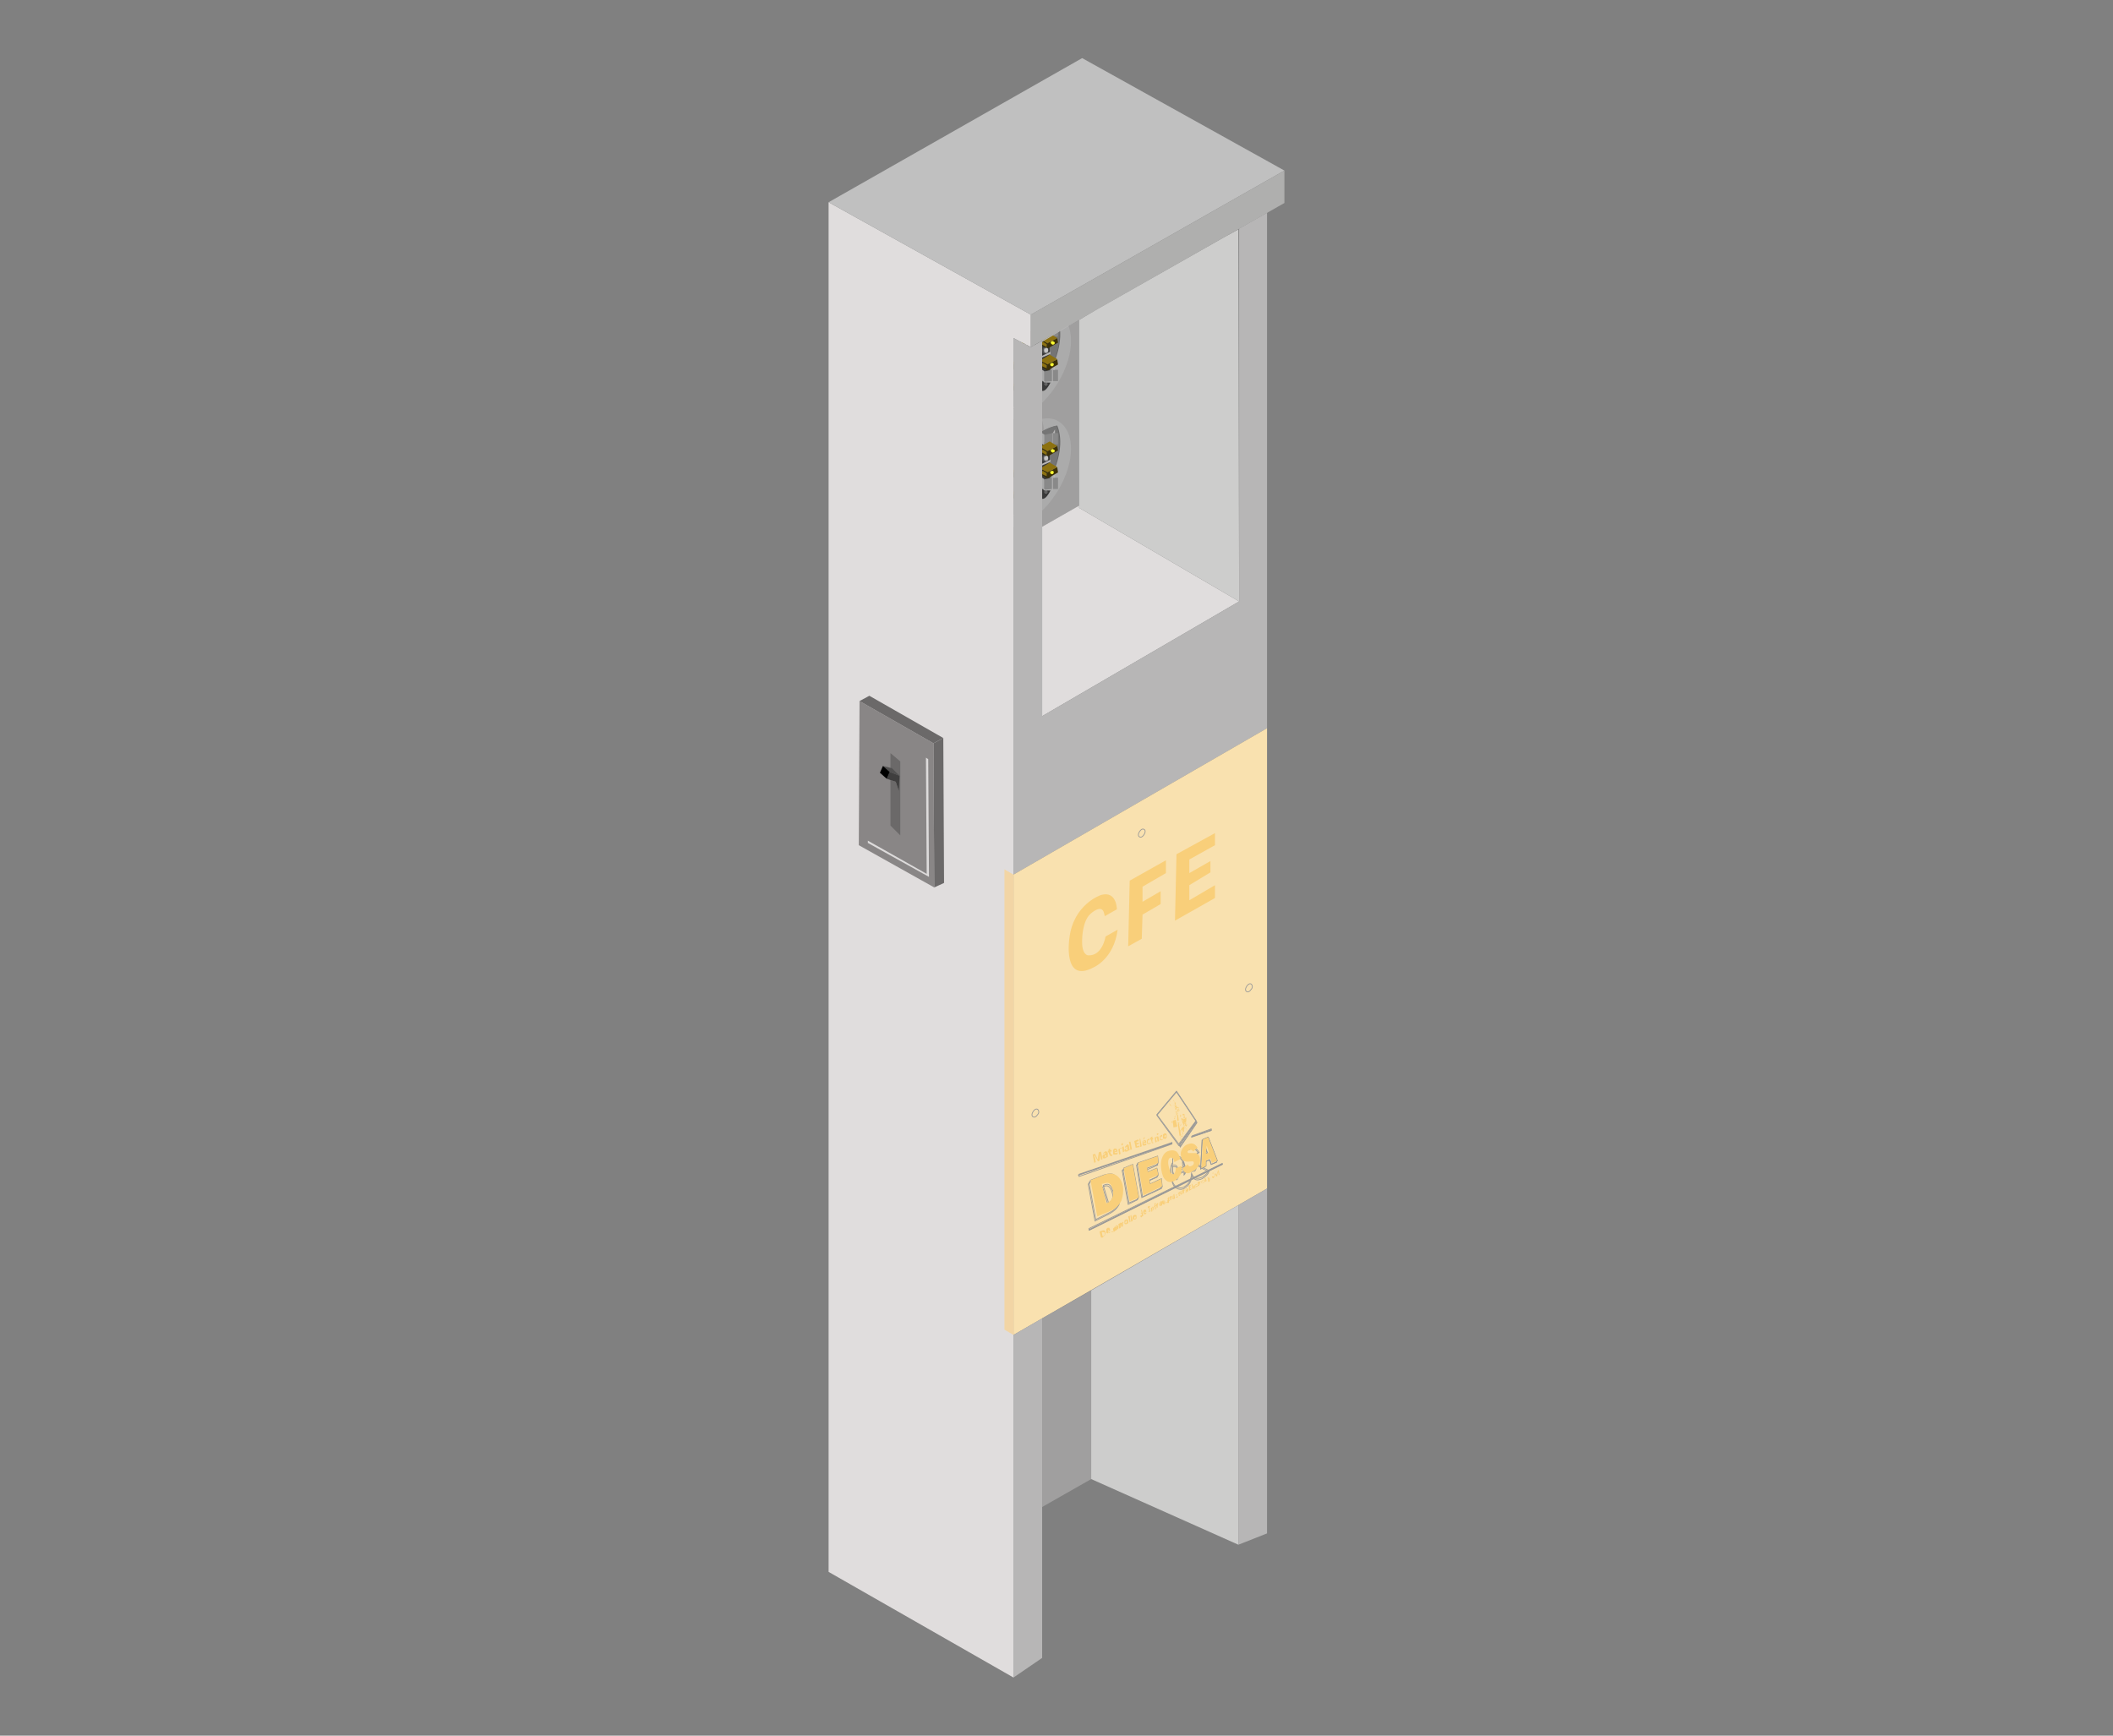 <?xml version="1.0" encoding="utf-8"?>
<!-- Generator: Adobe Illustrator 25.2.0, SVG Export Plug-In . SVG Version: 6.00 Build 0)  -->
<svg version="1.1" id="Capa_1" xmlns="http://www.w3.org/2000/svg" xmlns:xlink="http://www.w3.org/1999/xlink" x="0px" y="0px"
	 viewBox="0 0 280 230" style="enable-background:new 0 0 280 230;" xml:space="preserve">
<rect x="0" y="0" width="280" height="230" fill="#808080" stroke="none"/>
<style type="text/css">
	.st0{fill:#A09F9F;}
	.st1{fill:#ABABAB;}
	.st2{fill:#656565;}
	.st3{fill:#757575;}
	.st4{fill:#FFFFFF;}
	.st5{fill:#AEAEAE;}
	.st6{fill:#B0B0B0;}
	.st7{clip-path:url(#SVGID_2_);fill:url(#SVGID_3_);}
	.st8{fill:#908983;}
	.st9{fill:#44413E;}
	.st10{fill:#E0DDDD;}
	.st11{fill:#C0C0C0;}
	.st12{fill:#393939;}
	.st13{fill:#414141;}
	.st14{fill:#606060;}
	.st15{fill:#898989;}
	.st16{fill:#B7B6B6;}
	.st17{fill:#3C3107;}
	.st18{fill:#8C7110;}
	.st19{fill:#352D07;}
	.st20{clip-path:url(#SVGID_5_);fill:url(#SVGID_6_);}
	.st21{fill:#4D4E4F;}
	.st22{clip-path:url(#SVGID_8_);fill:url(#SVGID_9_);}
	.st23{fill:#969696;}
	.st24{fill:#C6C6C6;}
	.st25{clip-path:url(#SVGID_11_);fill:url(#SVGID_12_);}
	.st26{clip-path:url(#SVGID_14_);fill:url(#SVGID_15_);}
	.st27{clip-path:url(#SVGID_17_);fill:url(#SVGID_18_);}
	.st28{clip-path:url(#SVGID_20_);fill:url(#SVGID_21_);}
	.st29{clip-path:url(#SVGID_23_);fill:url(#SVGID_24_);}
	.st30{clip-path:url(#SVGID_26_);fill:url(#SVGID_27_);}
	.st31{clip-path:url(#SVGID_29_);fill:url(#SVGID_30_);}
	.st32{fill:#CDCDCC;}
	.st33{fill:#AFAFAE;}
	.st34{fill:#F9E1AF;}
	.st35{fill:#F2D5A5;}
	.st36{fill:#898686;}
	.st37{fill:#DDDBDB;}
	.st38{fill:#6B6969;}
	.st39{fill:#3F3E3E;}
	.st40{fill:#515050;}
	.st41{fill:none;stroke:#999998;stroke-width:0.1;stroke-miterlimit:10;}
	.st42{fill:#F9CF7A;}
</style>
<polygon class="st0" points="138.1,45.3 138.1,52.3 138.1,69.8 143,67 143,55.1 143,42.4 "/>
<path class="st1" d="M136.7,63.2c1.7-2.8,2.1-5.8,1.3-7.7c0.8-0.1,1.6-0.1,2.2,0.3c2.3,1.3,2.3,5.4,0,9.2c-2.3,3.8-5.9,5.9-8.2,4.6
	c-0.6-0.3-1-0.9-1.3-1.5C132.8,67.7,135.1,65.9,136.7,63.2"/>
<path class="st2" d="M134.1,61.3c1.6-2.7,4-4.5,6-4.9c0.8,1.9,0.4,4.9-1.3,7.7c-1.6,2.7-4,4.5-6,4.9C132,67.1,132.4,64.1,134.1,61.3
	"/>
<path class="st3" d="M134,61.3c1.6-2.7,4-4.5,6-4.9c0.8,1.9,0.4,4.9-1.3,7.7c-1.6,2.7-4,4.5-6,4.9C131.9,67.1,132.4,64.1,134,61.3"
	/>
<path class="st4" d="M139.2,59.8c0,0.1,0.1,0.2,0.2,0.2c0.1,0,0.2-0.1,0.2-0.2c0-0.1-0.1-0.2-0.2-0.2
	C139.3,59.5,139.2,59.6,139.2,59.8"/>
<path class="st5" d="M134.6,65.5c0.1-0.3,0.4-0.5,0.6-0.5c0,0,0.1,0,0.1,0.1c-0.2,0-0.4,0.2-0.6,0.5c-0.1,0.3,0,0.5,0.1,0.7
	c0,0,0,0,0,0C134.6,66.2,134.5,65.8,134.6,65.5"/>
<path class="st2" d="M134.8,65.6c0.1-0.3,0.3-0.5,0.6-0.5c0,0,0,0,0,0c0.2,0.1,0.3,0.4,0.2,0.7c-0.1,0.3-0.4,0.5-0.6,0.5
	c0,0-0.1,0-0.1-0.1C134.7,66.1,134.7,65.9,134.8,65.6 M135,66C135,66,135,66,135,66c0.1,0.1,0.3,0,0.3-0.2c0-0.1,0-0.3-0.1-0.3
	c0,0,0,0,0,0c-0.1,0-0.2,0.1-0.2,0.2C134.9,65.8,135,65.9,135,66"/>
<path class="st6" d="M135.2,65.5C135.2,65.5,135.2,65.5,135.2,65.5c0.1,0,0.2,0.2,0.1,0.3c0,0.1-0.2,0.2-0.3,0.2c0,0,0,0,0,0
	c-0.1-0.1-0.1-0.2,0-0.3C135,65.6,135.1,65.5,135.2,65.5"/>
<g>
	<defs>
		<path id="SVGID_1_" d="M135,60v1.6c1.2,0,1.2-0.5,1.2-0.5v-2.1L135,60z"/>
	</defs>
	<clipPath id="SVGID_2_">
		<use xlink:href="#SVGID_1_"  style="overflow:visible;"/>
	</clipPath>
	
		<linearGradient id="SVGID_3_" gradientUnits="userSpaceOnUse" x1="-183.144" y1="1756.226" x2="-182.143" y2="1756.226" gradientTransform="matrix(-1.238 0 0 -1.238 -90.366 2234.921)">
		<stop  offset="0" style="stop-color:#FBFA31"/>
		<stop  offset="1.214633e-02" style="stop-color:#F1EF2F"/>
		<stop  offset="7.473749e-02" style="stop-color:#C1BD24"/>
		<stop  offset="0.139" style="stop-color:#98921B"/>
		<stop  offset="0.203" style="stop-color:#776F14"/>
		<stop  offset="0.268" style="stop-color:#5D540E"/>
		<stop  offset="0.333" style="stop-color:#4B400A"/>
		<stop  offset="0.399" style="stop-color:#403508"/>
		<stop  offset="0.468" style="stop-color:#3C3107"/>
		<stop  offset="0.521" style="stop-color:#453B09"/>
		<stop  offset="0.61" style="stop-color:#5D540E"/>
		<stop  offset="0.723" style="stop-color:#857E17"/>
		<stop  offset="0.856" style="stop-color:#BCB823"/>
		<stop  offset="1" style="stop-color:#FFFF32"/>
	</linearGradient>
	<rect x="135" y="58.9" class="st7" width="1.2" height="2.6"/>
</g>
<path class="st8" d="M135.6,60.3c0-0.3,0.2-0.5,0.5-0.5c0.1,0,0.2,0.1,0.3,0.2c0,0,0,0,0,0c-0.2,0-0.5,0.2-0.5,0.5
	c0,0.1,0,0.3,0.1,0.4C135.7,60.8,135.5,60.5,135.6,60.3"/>
<path class="st9" d="M136.3,60C136.3,60,136.3,60,136.3,60c0.1,0.1,0.1,0.2,0.1,0.4c0,0.3-0.2,0.5-0.5,0.5c0,0,0,0,0,0
	c-0.1-0.1-0.1-0.2-0.1-0.4C135.9,60.2,136.1,60,136.3,60"/>
<path class="st10" d="M134.2,67.4c-0.6,0-1.1,0.2-1.3,0.5c0,0,0-0.1,0-0.1c0-0.3,0.6-0.6,1.3-0.6c0.7,0,1.3,0.3,1.3,0.6
	c0,0,0,0.1,0,0.1C135.4,67.6,134.8,67.4,134.2,67.4"/>
<path class="st11" d="M134.2,68.4c-0.6,0-1.1-0.2-1.3-0.5c0.1-0.3,0.6-0.5,1.3-0.5c0.6,0,1.1,0.2,1.3,0.5
	C135.4,68.2,134.8,68.4,134.2,68.4"/>
<polygon class="st12" points="139.1,59.2 139.1,63.6 137.8,63.6 137.8,58.1 "/>
<polygon class="st1" points="138.4,63.5 137.8,63.1 137.8,64.6 138.4,64.9 "/>
<polygon class="st13" points="137.8,57.7 137.8,66 137.1,65.6 137.1,57.7 "/>
<path class="st12" d="M138.4,65l0.8,0c-0.8,1.6-1.3,1-1.3,1v-1.3L138.4,65z M138.6,65.4c0.1,0,0.2-0.1,0.2-0.2
	c0-0.1-0.1-0.2-0.2-0.2c-0.1,0-0.2,0.1-0.2,0.2C138.4,65.3,138.5,65.4,138.6,65.4"/>
<path class="st14" d="M138.6,65c0.1,0,0.2,0.1,0.2,0.2c0,0.1-0.1,0.2-0.2,0.2c-0.1,0-0.2-0.1-0.2-0.2C138.4,65,138.5,65,138.6,65"/>
<polygon class="st15" points="140.2,63.3 140.2,64.8 139.5,64.8 139.5,63.7 139.5,63.3 "/>
<polygon class="st16" points="139.5,63.7 139.5,65.1 139.5,65.1 139.4,64.8 139.4,63.3 139.5,63.3 "/>
<polygon class="st16" points="139.8,62.8 139.5,63.3 139.8,63.3 "/>
<polygon class="st15" points="140.2,57.4 140.2,58.9 139.5,58.9 139.5,57.8 139.5,57.4 "/>
<polygon class="st16" points="139.5,57.8 139.5,59.2 139.5,59.2 139.4,58.9 139.4,57.4 139.5,57.4 "/>
<polygon class="st15" points="138.5,57.6 139.4,57.4 139.4,58.9 138.4,59 138.4,57.6 "/>
<polygon class="st1" points="138.4,57.6 137.8,57.2 137.8,58.7 138.4,59 "/>
<polygon class="st16" points="139.8,56.9 139.5,57.4 139.8,57.4 "/>
<polygon class="st17" points="140.2,62.6 138.8,63.4 138.8,62.6 140.1,61.9 "/>
<polygon class="st18" points="139.1,61.3 140.1,61.9 138.8,62.6 137.8,62.1 "/>
<polygon class="st19" points="137.8,62.1 138.8,62.6 138.8,63.4 137.8,62.8 137.8,62.7 138.7,63.1 138.7,62.7 137.8,62.2 "/>
<polygon class="st19" points="137.8,59.2 138.8,59.8 138.8,60.5 137.8,60 137.8,59.8 138.7,60.3 138.7,59.9 137.8,59.4 "/>
<polygon class="st18" points="138.2,62.4 137.8,62.7 138.7,63.1 138.7,62.7 "/>
<polygon class="st16" points="139.2,60.9 139.2,61.2 137.8,61.8 137.8,61.6 "/>
<g>
	<defs>
		<path id="SVGID_4_" d="M139.2,62.5c-0.1,0.1,0,0.3,0.1,0.3c0.1,0.1,0.3,0,0.3-0.1c0.1-0.1,0-0.3-0.1-0.3c0,0-0.1,0-0.1,0
			C139.4,62.4,139.3,62.4,139.2,62.5"/>
	</defs>
	<clipPath id="SVGID_5_">
		<use xlink:href="#SVGID_4_"  style="overflow:visible;"/>
	</clipPath>
	
		<linearGradient id="SVGID_6_" gradientUnits="userSpaceOnUse" x1="-1083.822" y1="2645.4" x2="-1082.822" y2="2645.4" gradientTransform="matrix(-0.266 0.399 -0.399 -0.266 906.453 1199.207)">
		<stop  offset="0" style="stop-color:#FBFA31"/>
		<stop  offset="0.109" style="stop-color:#FBFA31"/>
		<stop  offset="0.118" style="stop-color:#F1EF2F"/>
		<stop  offset="0.166" style="stop-color:#C1BD24"/>
		<stop  offset="0.215" style="stop-color:#98921B"/>
		<stop  offset="0.265" style="stop-color:#776F14"/>
		<stop  offset="0.314" style="stop-color:#5D540E"/>
		<stop  offset="0.364" style="stop-color:#4B400A"/>
		<stop  offset="0.415" style="stop-color:#403508"/>
		<stop  offset="0.468" style="stop-color:#3C3107"/>
		<stop  offset="1" style="stop-color:#FFFF32"/>
	</linearGradient>
	<polygon class="st20" points="139.3,62.1 138.9,62.7 139.6,63.2 140,62.5 	"/>
</g>
<path class="st21" d="M138.7,60.4l-0.3-0.1c0,0-0.5,0.2-0.2,0.8l0.4,0.1L138.7,60.4z"/>
<polygon class="st17" points="140.2,59.7 138.8,60.5 138.8,59.8 140.1,59.1 "/>
<polygon class="st18" points="139.1,58.5 140.1,59.1 138.8,59.8 137.8,59.2 "/>
<polygon class="st18" points="138.2,59.6 137.8,59.8 138.7,60.3 138.7,59.9 "/>
<g>
	<defs>
		<path id="SVGID_7_" d="M139.3,59.6c-0.1,0.1-0.1,0.2,0,0.3c0.1,0.1,0.3,0.1,0.4,0c0.1-0.1,0.1-0.2,0-0.3c-0.1,0-0.1-0.1-0.2-0.1
			C139.4,59.5,139.3,59.6,139.3,59.6"/>
	</defs>
	<clipPath id="SVGID_8_">
		<use xlink:href="#SVGID_7_"  style="overflow:visible;"/>
	</clipPath>
	
		<linearGradient id="SVGID_9_" gradientUnits="userSpaceOnUse" x1="-802.044" y1="2725.535" x2="-801.044" y2="2725.535" gradientTransform="matrix(-0.341 0.341 -0.341 -0.341 795.184 1262.591)">
		<stop  offset="0" style="stop-color:#FBFA31"/>
		<stop  offset="0.109" style="stop-color:#FBFA31"/>
		<stop  offset="0.118" style="stop-color:#F1EF2F"/>
		<stop  offset="0.166" style="stop-color:#C1BD24"/>
		<stop  offset="0.215" style="stop-color:#98921B"/>
		<stop  offset="0.265" style="stop-color:#776F14"/>
		<stop  offset="0.314" style="stop-color:#5D540E"/>
		<stop  offset="0.364" style="stop-color:#4B400A"/>
		<stop  offset="0.415" style="stop-color:#403508"/>
		<stop  offset="0.468" style="stop-color:#3C3107"/>
		<stop  offset="1" style="stop-color:#FFFF32"/>
	</linearGradient>
	<polygon class="st22" points="139.4,59.3 138.9,59.8 139.4,60.3 140,59.8 	"/>
</g>
<path class="st23" d="M138.3,60.7c0,0.2,0.1,0.4,0.3,0.4c0.2,0,0.3-0.1,0.3-0.3c0-0.2-0.1-0.4-0.3-0.4S138.3,60.5,138.3,60.7"/>
<path class="st24" d="M138.4,60.7c0,0.2,0.1,0.3,0.2,0.3c0.1,0,0.3-0.1,0.3-0.3c0-0.2-0.1-0.3-0.2-0.3
	C138.5,60.5,138.4,60.6,138.4,60.7"/>
<polygon class="st15" points="138.5,63.5 139.4,63.3 139.4,64.8 138.4,64.9 138.4,63.5 "/>
<polygon class="st12" points="133.6,62.5 133.6,67 132.3,67 132.3,61.4 "/>
<polygon class="st1" points="132.8,66.8 132.3,66.5 132.3,68 132.8,68.3 "/>
<polygon class="st13" points="132.3,61.1 132.3,69.3 131.6,68.9 131.6,61 "/>
<path class="st12" d="M132.8,68.3l0.8,0c-0.8,1.6-1.3,1-1.3,1V68L132.8,68.3z M133,68.8c0.1,0,0.2-0.1,0.2-0.2
	c0-0.1-0.1-0.2-0.2-0.2c-0.1,0-0.2,0.1-0.2,0.2C132.8,68.6,132.9,68.7,133,68.8"/>
<path class="st14" d="M133.1,68.3c0.1,0,0.2,0.1,0.2,0.2c0,0.1-0.1,0.2-0.2,0.2c-0.1,0-0.2-0.1-0.2-0.2
	C132.9,68.4,132.9,68.3,133.1,68.3"/>
<polygon class="st15" points="134.6,66.7 134.6,68.2 134,68.2 134,67 133.9,66.7 "/>
<polygon class="st16" points="134,67 134,68.5 133.9,68.5 133.8,68.2 133.8,66.7 133.9,66.7 "/>
<polygon class="st16" points="134.2,66.2 133.9,66.7 134.2,66.6 "/>
<polygon class="st15" points="134.6,60.8 134.6,62.3 134,62.3 134,61.1 133.9,60.8 "/>
<polygon class="st16" points="134,61.1 134,62.6 133.9,62.6 133.8,62.3 133.8,60.8 133.9,60.8 "/>
<polygon class="st15" points="132.9,60.9 133.8,60.8 133.8,62.3 132.8,62.4 132.8,60.9 "/>
<polygon class="st1" points="132.8,60.9 132.3,60.6 132.3,62.1 132.8,62.4 "/>
<polygon class="st16" points="134.2,60.3 133.9,60.8 134.2,60.7 "/>
<polygon class="st17" points="134.6,65.9 133.2,66.7 133.2,66 134.6,65.3 "/>
<polygon class="st18" points="133.6,64.7 134.6,65.3 133.2,66 132.3,65.4 "/>
<polygon class="st19" points="132.3,65.4 133.2,66 133.2,66.7 132.3,66.2 132.3,66 133.1,66.5 133.1,66.1 132.3,65.6 "/>
<polygon class="st19" points="132.3,62.6 133.2,63.1 133.2,63.9 132.3,63.3 132.3,63.2 133.1,63.6 133.1,63.2 132.3,62.7 "/>
<polygon class="st18" points="132.6,65.8 132.3,66 133.1,66.5 133.1,66.1 "/>
<polygon class="st16" points="133.6,64.3 133.6,64.5 132.3,65.2 132.3,65 "/>
<g>
	<defs>
		<path id="SVGID_10_" d="M133.7,65.8c-0.1,0.1,0,0.3,0.1,0.3c0.1,0.1,0.3,0,0.3-0.1c0.1-0.1,0-0.3-0.1-0.3c0,0-0.1,0-0.1,0
			C133.8,65.7,133.7,65.8,133.7,65.8"/>
	</defs>
	<clipPath id="SVGID_11_">
		<use xlink:href="#SVGID_10_"  style="overflow:visible;"/>
	</clipPath>
	
		<linearGradient id="SVGID_12_" gradientUnits="userSpaceOnUse" x1="-1083.822" y1="2645.4" x2="-1082.822" y2="2645.4" gradientTransform="matrix(-0.266 0.399 -0.399 -0.266 900.88 1202.561)">
		<stop  offset="0" style="stop-color:#FBFA31"/>
		<stop  offset="0.109" style="stop-color:#FBFA31"/>
		<stop  offset="0.118" style="stop-color:#F1EF2F"/>
		<stop  offset="0.166" style="stop-color:#C1BD24"/>
		<stop  offset="0.215" style="stop-color:#98921B"/>
		<stop  offset="0.265" style="stop-color:#776F14"/>
		<stop  offset="0.314" style="stop-color:#5D540E"/>
		<stop  offset="0.364" style="stop-color:#4B400A"/>
		<stop  offset="0.415" style="stop-color:#403508"/>
		<stop  offset="0.468" style="stop-color:#3C3107"/>
		<stop  offset="1" style="stop-color:#FFFF32"/>
	</linearGradient>
	<polygon class="st25" points="133.8,65.5 133.3,66.1 134,66.5 134.4,65.9 	"/>
</g>
<path class="st21" d="M133.1,63.8l-0.3-0.1c0,0-0.5,0.2-0.2,0.8l0.4,0.1L133.1,63.8z"/>
<polygon class="st17" points="134.6,63.1 133.2,63.9 133.2,63.1 134.6,62.4 "/>
<polygon class="st18" points="133.6,61.8 134.6,62.4 133.2,63.1 132.3,62.6 "/>
<polygon class="st18" points="132.6,63 132.3,63.2 133.1,63.6 133.1,63.3 "/>
<g>
	<defs>
		<path id="SVGID_13_" d="M133.7,63c-0.1,0.1-0.1,0.2,0,0.3c0.1,0.1,0.3,0.1,0.4,0c0.1-0.1,0.1-0.2,0-0.3c0,0-0.1-0.1-0.2-0.1
			C133.8,62.9,133.7,62.9,133.7,63"/>
	</defs>
	<clipPath id="SVGID_14_">
		<use xlink:href="#SVGID_13_"  style="overflow:visible;"/>
	</clipPath>
	
		<linearGradient id="SVGID_15_" gradientUnits="userSpaceOnUse" x1="-802.044" y1="2725.533" x2="-801.044" y2="2725.533" gradientTransform="matrix(-0.341 0.341 -0.341 -0.341 789.611 1265.946)">
		<stop  offset="0" style="stop-color:#FBFA31"/>
		<stop  offset="0.109" style="stop-color:#FBFA31"/>
		<stop  offset="0.118" style="stop-color:#F1EF2F"/>
		<stop  offset="0.166" style="stop-color:#C1BD24"/>
		<stop  offset="0.215" style="stop-color:#98921B"/>
		<stop  offset="0.265" style="stop-color:#776F14"/>
		<stop  offset="0.314" style="stop-color:#5D540E"/>
		<stop  offset="0.364" style="stop-color:#4B400A"/>
		<stop  offset="0.415" style="stop-color:#403508"/>
		<stop  offset="0.468" style="stop-color:#3C3107"/>
		<stop  offset="1" style="stop-color:#FFFF32"/>
	</linearGradient>
	<polygon class="st26" points="133.9,62.6 133.3,63.1 133.9,63.7 134.4,63.1 	"/>
</g>
<path class="st23" d="M132.7,64.1c0,0.2,0.1,0.4,0.3,0.4c0.2,0,0.3-0.1,0.3-0.3c0-0.2-0.1-0.4-0.3-0.4
	C132.9,63.7,132.8,63.9,132.7,64.1"/>
<path class="st24" d="M132.8,64.1c0,0.2,0.1,0.3,0.2,0.3c0.1,0,0.3-0.1,0.3-0.3c0-0.2-0.1-0.3-0.2-0.3
	C132.9,63.8,132.8,63.9,132.8,64.1"/>
<polygon class="st15" points="132.9,66.8 133.8,66.7 133.8,68.2 132.8,68.3 132.8,66.8 "/>
<path class="st1" d="M136.7,48.9c1.7-2.8,2.1-5.8,1.3-7.7c0.8-0.1,1.6-0.1,2.2,0.3c2.3,1.3,2.3,5.4,0,9.2c-2.3,3.8-5.9,5.9-8.2,4.6
	c-0.6-0.3-1-0.9-1.3-1.5C132.8,53.4,135.1,51.6,136.7,48.9"/>
<path class="st2" d="M134.1,47c1.6-2.7,4-4.5,6-4.9c0.8,1.9,0.4,4.9-1.3,7.7c-1.6,2.7-4,4.5-6,4.9C132,52.8,132.4,49.8,134.1,47"/>
<path class="st3" d="M134,47c1.6-2.7,4-4.5,6-4.9c0.8,1.9,0.4,4.9-1.3,7.7c-1.6,2.7-4,4.5-6,4.9C131.9,52.8,132.4,49.8,134,47"/>
<path class="st4" d="M139.2,45.5c0,0.1,0.1,0.2,0.2,0.2c0.1,0,0.2-0.1,0.2-0.2c0-0.1-0.1-0.2-0.2-0.2
	C139.3,45.2,139.2,45.3,139.2,45.5"/>
<path class="st5" d="M134.6,51.2c0.1-0.3,0.4-0.5,0.6-0.5c0,0,0.1,0,0.1,0.1c-0.2,0-0.4,0.2-0.6,0.5c-0.1,0.3,0,0.5,0.1,0.7
	c0,0,0,0,0,0C134.6,51.9,134.5,51.5,134.6,51.2"/>
<path class="st2" d="M134.8,51.3c0.1-0.3,0.3-0.5,0.6-0.5c0,0,0,0,0,0c0.2,0.1,0.3,0.4,0.2,0.7c-0.1,0.3-0.4,0.5-0.6,0.5
	c0,0-0.1,0-0.1-0.1C134.7,51.8,134.7,51.6,134.8,51.3 M135,51.7C135,51.7,135,51.7,135,51.7c0.1,0.1,0.3,0,0.3-0.2
	c0-0.1,0-0.3-0.1-0.3c0,0,0,0,0,0c-0.1,0-0.2,0.1-0.2,0.2C134.9,51.5,135,51.6,135,51.7"/>
<path class="st6" d="M135.2,51.2C135.2,51.2,135.2,51.2,135.2,51.2c0.1,0,0.2,0.2,0.1,0.3c0,0.1-0.2,0.2-0.3,0.2c0,0,0,0,0,0
	c-0.1-0.1-0.1-0.2,0-0.3C135,51.3,135.1,51.2,135.2,51.2"/>
<g>
	<defs>
		<path id="SVGID_16_" d="M135,45.7v1.6c1.2,0,1.2-0.5,1.2-0.5v-2.1L135,45.7z"/>
	</defs>
	<clipPath id="SVGID_17_">
		<use xlink:href="#SVGID_16_"  style="overflow:visible;"/>
	</clipPath>
	
		<linearGradient id="SVGID_18_" gradientUnits="userSpaceOnUse" x1="-183.144" y1="1756.225" x2="-182.143" y2="1756.225" gradientTransform="matrix(-1.238 0 0 -1.238 -90.366 2220.619)">
		<stop  offset="0" style="stop-color:#FBFA31"/>
		<stop  offset="1.214633e-02" style="stop-color:#F1EF2F"/>
		<stop  offset="7.473749e-02" style="stop-color:#C1BD24"/>
		<stop  offset="0.139" style="stop-color:#98921B"/>
		<stop  offset="0.203" style="stop-color:#776F14"/>
		<stop  offset="0.268" style="stop-color:#5D540E"/>
		<stop  offset="0.333" style="stop-color:#4B400A"/>
		<stop  offset="0.399" style="stop-color:#403508"/>
		<stop  offset="0.468" style="stop-color:#3C3107"/>
		<stop  offset="0.521" style="stop-color:#453B09"/>
		<stop  offset="0.61" style="stop-color:#5D540E"/>
		<stop  offset="0.723" style="stop-color:#857E17"/>
		<stop  offset="0.856" style="stop-color:#BCB823"/>
		<stop  offset="1" style="stop-color:#FFFF32"/>
	</linearGradient>
	<rect x="135" y="44.6" class="st27" width="1.2" height="2.6"/>
</g>
<path class="st8" d="M135.6,46c0-0.3,0.2-0.5,0.5-0.5c0.1,0,0.2,0.1,0.3,0.2c0,0,0,0,0,0c-0.2,0-0.5,0.2-0.5,0.5
	c0,0.1,0,0.3,0.1,0.4C135.7,46.5,135.5,46.2,135.6,46"/>
<path class="st9" d="M136.3,45.7C136.3,45.7,136.3,45.7,136.3,45.7c0.1,0.1,0.1,0.2,0.1,0.4c0,0.3-0.2,0.5-0.5,0.5c0,0,0,0,0,0
	c-0.1-0.1-0.1-0.2-0.1-0.4C135.9,45.9,136.1,45.7,136.3,45.7"/>
<path class="st10" d="M134.2,53.1c-0.6,0-1.1,0.2-1.3,0.5c0,0,0-0.1,0-0.1c0-0.3,0.6-0.6,1.3-0.6c0.7,0,1.3,0.3,1.3,0.6
	c0,0,0,0.1,0,0.1C135.4,53.3,134.8,53.1,134.2,53.1"/>
<path class="st11" d="M134.2,54.1c-0.6,0-1.1-0.2-1.3-0.5c0.1-0.3,0.6-0.5,1.3-0.5c0.6,0,1.1,0.2,1.3,0.5
	C135.4,53.9,134.8,54.1,134.2,54.1"/>
<polygon class="st12" points="139.1,44.9 139.1,49.3 137.8,49.3 137.8,43.8 "/>
<polygon class="st1" points="138.4,49.2 137.8,48.8 137.8,50.3 138.4,50.6 "/>
<polygon class="st13" points="137.8,43.4 137.8,51.7 137.1,51.3 137.1,43.4 "/>
<path class="st12" d="M138.4,50.7l0.8,0c-0.8,1.6-1.3,1-1.3,1v-1.3L138.4,50.7z M138.6,51.1c0.1,0,0.2-0.1,0.2-0.2
	c0-0.1-0.1-0.2-0.2-0.2c-0.1,0-0.2,0.1-0.2,0.2C138.4,51,138.5,51.1,138.6,51.1"/>
<path class="st14" d="M138.6,50.7c0.1,0,0.2,0.1,0.2,0.2c0,0.1-0.1,0.2-0.2,0.2c-0.1,0-0.2-0.1-0.2-0.2
	C138.4,50.7,138.5,50.6,138.6,50.7"/>
<polygon class="st15" points="140.2,49 140.2,50.5 139.5,50.5 139.5,49.4 139.5,49 "/>
<polygon class="st16" points="139.5,49.4 139.5,50.8 139.5,50.8 139.4,50.5 139.4,49 139.5,49 "/>
<polygon class="st16" points="139.8,48.5 139.5,49 139.8,49 "/>
<polygon class="st15" points="140.2,43.1 140.2,44.6 139.5,44.6 139.5,43.5 139.5,43.1 "/>
<polygon class="st16" points="139.5,43.5 139.5,44.9 139.5,44.9 139.4,44.6 139.4,43.1 139.5,43.1 "/>
<polygon class="st15" points="138.5,43.3 139.4,43.1 139.4,44.6 138.4,44.7 138.4,43.3 "/>
<polygon class="st1" points="138.4,43.3 137.8,42.9 137.8,44.4 138.4,44.7 "/>
<polygon class="st16" points="139.8,42.6 139.5,43.1 139.8,43.1 "/>
<polygon class="st17" points="140.2,48.3 138.8,49.1 138.8,48.3 140.1,47.6 "/>
<polygon class="st18" points="139.1,47 140.1,47.6 138.8,48.3 137.8,47.8 "/>
<polygon class="st19" points="137.8,47.8 138.8,48.3 138.8,49.1 137.8,48.5 137.8,48.4 138.7,48.8 138.7,48.4 137.8,47.9 "/>
<polygon class="st19" points="137.8,44.9 138.8,45.5 138.8,46.2 137.8,45.7 137.8,45.5 138.7,46 138.7,45.6 137.8,45.1 "/>
<polygon class="st18" points="138.2,48.1 137.8,48.4 138.7,48.8 138.7,48.4 "/>
<polygon class="st16" points="139.2,46.6 139.2,46.9 137.8,47.5 137.8,47.3 "/>
<g>
	<defs>
		<path id="SVGID_19_" d="M139.2,48.2c-0.1,0.1,0,0.3,0.1,0.3c0.1,0.1,0.3,0,0.3-0.1c0.1-0.1,0-0.3-0.1-0.3c0,0-0.1,0-0.1,0
			C139.4,48.1,139.3,48.1,139.2,48.2"/>
	</defs>
	<clipPath id="SVGID_20_">
		<use xlink:href="#SVGID_19_"  style="overflow:visible;"/>
	</clipPath>
	
		<linearGradient id="SVGID_21_" gradientUnits="userSpaceOnUse" x1="-1083.822" y1="2645.4" x2="-1082.822" y2="2645.4" gradientTransform="matrix(-0.266 0.399 -0.399 -0.266 906.453 1184.905)">
		<stop  offset="0" style="stop-color:#FBFA31"/>
		<stop  offset="0.109" style="stop-color:#FBFA31"/>
		<stop  offset="0.118" style="stop-color:#F1EF2F"/>
		<stop  offset="0.166" style="stop-color:#C1BD24"/>
		<stop  offset="0.215" style="stop-color:#98921B"/>
		<stop  offset="0.265" style="stop-color:#776F14"/>
		<stop  offset="0.314" style="stop-color:#5D540E"/>
		<stop  offset="0.364" style="stop-color:#4B400A"/>
		<stop  offset="0.415" style="stop-color:#403508"/>
		<stop  offset="0.468" style="stop-color:#3C3107"/>
		<stop  offset="1" style="stop-color:#FFFF32"/>
	</linearGradient>
	<polygon class="st28" points="139.3,47.8 138.9,48.4 139.6,48.8 140,48.2 	"/>
</g>
<path class="st21" d="M138.7,46.1l-0.3-0.1c0,0-0.5,0.2-0.2,0.8l0.4,0.1L138.7,46.1z"/>
<polygon class="st17" points="140.2,45.4 138.8,46.2 138.8,45.5 140.1,44.8 "/>
<polygon class="st18" points="139.1,44.2 140.1,44.8 138.8,45.5 137.8,44.9 "/>
<polygon class="st18" points="138.2,45.3 137.8,45.5 138.7,46 138.7,45.6 "/>
<g>
	<defs>
		<path id="SVGID_22_" d="M139.3,45.3c-0.1,0.1-0.1,0.2,0,0.3s0.3,0.1,0.4,0c0.1-0.1,0.1-0.2,0-0.3c-0.1,0-0.1-0.1-0.2-0.1
			C139.4,45.2,139.3,45.2,139.3,45.3"/>
	</defs>
	<clipPath id="SVGID_23_">
		<use xlink:href="#SVGID_22_"  style="overflow:visible;"/>
	</clipPath>
	
		<linearGradient id="SVGID_24_" gradientUnits="userSpaceOnUse" x1="-802.044" y1="2725.535" x2="-801.044" y2="2725.535" gradientTransform="matrix(-0.341 0.341 -0.341 -0.341 795.184 1248.289)">
		<stop  offset="0" style="stop-color:#FBFA31"/>
		<stop  offset="0.109" style="stop-color:#FBFA31"/>
		<stop  offset="0.118" style="stop-color:#F1EF2F"/>
		<stop  offset="0.166" style="stop-color:#C1BD24"/>
		<stop  offset="0.215" style="stop-color:#98921B"/>
		<stop  offset="0.265" style="stop-color:#776F14"/>
		<stop  offset="0.314" style="stop-color:#5D540E"/>
		<stop  offset="0.364" style="stop-color:#4B400A"/>
		<stop  offset="0.415" style="stop-color:#403508"/>
		<stop  offset="0.468" style="stop-color:#3C3107"/>
		<stop  offset="1" style="stop-color:#FFFF32"/>
	</linearGradient>
	<polygon class="st29" points="139.4,45 138.9,45.5 139.4,46 140,45.5 	"/>
</g>
<path class="st23" d="M138.3,46.4c0,0.2,0.1,0.4,0.3,0.4c0.2,0,0.3-0.1,0.3-0.3c0-0.2-0.1-0.4-0.3-0.4S138.3,46.2,138.3,46.4"/>
<path class="st24" d="M138.4,46.4c0,0.2,0.1,0.3,0.2,0.3c0.1,0,0.3-0.1,0.3-0.3c0-0.2-0.1-0.3-0.2-0.3
	C138.5,46.2,138.4,46.3,138.4,46.4"/>
<polygon class="st15" points="138.5,49.2 139.4,49 139.4,50.5 138.4,50.6 138.4,49.2 "/>
<polygon class="st12" points="133.6,48.2 133.6,52.7 132.3,52.7 132.3,47.1 "/>
<polygon class="st1" points="132.8,52.5 132.3,52.2 132.3,53.7 132.8,54 "/>
<polygon class="st13" points="132.3,46.8 132.3,55 131.6,54.6 131.6,46.7 "/>
<path class="st12" d="M132.8,54l0.8,0c-0.8,1.6-1.3,1-1.3,1v-1.3L132.8,54z M133,54.5c0.1,0,0.2-0.1,0.2-0.2c0-0.1-0.1-0.2-0.2-0.2
	c-0.1,0-0.2,0.1-0.2,0.2C132.8,54.3,132.9,54.4,133,54.5"/>
<path class="st14" d="M133.1,54c0.1,0,0.2,0.1,0.2,0.2c0,0.1-0.1,0.2-0.2,0.2c-0.1,0-0.2-0.1-0.2-0.2C132.9,54.1,132.9,54,133.1,54"
	/>
<polygon class="st15" points="134.6,52.4 134.6,53.9 134,53.9 134,52.7 133.9,52.4 "/>
<polygon class="st16" points="134,52.7 134,54.2 133.9,54.2 133.8,53.9 133.8,52.4 133.9,52.4 "/>
<polygon class="st16" points="134.2,51.9 133.9,52.4 134.2,52.3 "/>
<polygon class="st15" points="134.6,46.5 134.6,48 134,48 134,46.8 133.9,46.5 "/>
<polygon class="st16" points="134,46.8 134,48.3 133.9,48.3 133.8,48 133.8,46.5 133.9,46.5 "/>
<polygon class="st15" points="132.9,46.6 133.8,46.5 133.8,48 132.8,48.1 132.8,46.6 "/>
<polygon class="st1" points="132.8,46.6 132.3,46.3 132.3,47.8 132.8,48.1 "/>
<polygon class="st16" points="134.2,46 133.9,46.5 134.2,46.4 "/>
<polygon class="st17" points="134.6,51.6 133.2,52.4 133.2,51.7 134.6,51 "/>
<polygon class="st18" points="133.6,50.4 134.6,51 133.2,51.7 132.3,51.1 "/>
<polygon class="st19" points="132.3,51.1 133.2,51.7 133.2,52.4 132.3,51.9 132.3,51.7 133.1,52.2 133.1,51.8 132.3,51.3 "/>
<polygon class="st19" points="132.3,48.3 133.2,48.8 133.2,49.6 132.3,49 132.3,48.9 133.1,49.3 133.1,48.9 132.3,48.4 "/>
<polygon class="st18" points="132.6,51.5 132.3,51.7 133.1,52.2 133.1,51.8 "/>
<polygon class="st16" points="133.6,50 133.6,50.2 132.3,50.9 132.3,50.7 "/>
<g>
	<defs>
		<path id="SVGID_25_" d="M133.7,51.5c-0.1,0.1,0,0.3,0.1,0.3c0.1,0.1,0.3,0,0.3-0.1c0.1-0.1,0-0.3-0.1-0.3c0,0-0.1,0-0.1,0
			C133.8,51.4,133.7,51.5,133.7,51.5"/>
	</defs>
	<clipPath id="SVGID_26_">
		<use xlink:href="#SVGID_25_"  style="overflow:visible;"/>
	</clipPath>
	
		<linearGradient id="SVGID_27_" gradientUnits="userSpaceOnUse" x1="-1083.822" y1="2645.401" x2="-1082.822" y2="2645.401" gradientTransform="matrix(-0.266 0.399 -0.399 -0.266 900.88 1188.259)">
		<stop  offset="0" style="stop-color:#FBFA31"/>
		<stop  offset="0.109" style="stop-color:#FBFA31"/>
		<stop  offset="0.118" style="stop-color:#F1EF2F"/>
		<stop  offset="0.166" style="stop-color:#C1BD24"/>
		<stop  offset="0.215" style="stop-color:#98921B"/>
		<stop  offset="0.265" style="stop-color:#776F14"/>
		<stop  offset="0.314" style="stop-color:#5D540E"/>
		<stop  offset="0.364" style="stop-color:#4B400A"/>
		<stop  offset="0.415" style="stop-color:#403508"/>
		<stop  offset="0.468" style="stop-color:#3C3107"/>
		<stop  offset="1" style="stop-color:#FFFF32"/>
	</linearGradient>
	<polygon class="st30" points="133.8,51.2 133.3,51.8 134,52.2 134.4,51.6 	"/>
</g>
<path class="st21" d="M133.1,49.5l-0.3-0.1c0,0-0.5,0.2-0.2,0.8l0.4,0.1L133.1,49.5z"/>
<polygon class="st17" points="134.6,48.8 133.2,49.6 133.2,48.8 134.6,48.1 "/>
<polygon class="st18" points="133.6,47.5 134.6,48.1 133.2,48.8 132.3,48.3 "/>
<polygon class="st18" points="132.6,48.7 132.3,48.9 133.1,49.3 133.1,48.9 "/>
<g>
	<defs>
		<path id="SVGID_28_" d="M133.7,48.6c-0.1,0.1-0.1,0.2,0,0.3c0.1,0.1,0.3,0.1,0.4,0c0.1-0.1,0.1-0.2,0-0.3c0,0-0.1-0.1-0.2-0.1
			C133.8,48.6,133.7,48.6,133.7,48.6"/>
	</defs>
	<clipPath id="SVGID_29_">
		<use xlink:href="#SVGID_28_"  style="overflow:visible;"/>
	</clipPath>
	
		<linearGradient id="SVGID_30_" gradientUnits="userSpaceOnUse" x1="-802.044" y1="2725.533" x2="-801.044" y2="2725.533" gradientTransform="matrix(-0.341 0.341 -0.341 -0.341 789.611 1251.644)">
		<stop  offset="0" style="stop-color:#FBFA31"/>
		<stop  offset="0.109" style="stop-color:#FBFA31"/>
		<stop  offset="0.118" style="stop-color:#F1EF2F"/>
		<stop  offset="0.166" style="stop-color:#C1BD24"/>
		<stop  offset="0.215" style="stop-color:#98921B"/>
		<stop  offset="0.265" style="stop-color:#776F14"/>
		<stop  offset="0.314" style="stop-color:#5D540E"/>
		<stop  offset="0.364" style="stop-color:#4B400A"/>
		<stop  offset="0.415" style="stop-color:#403508"/>
		<stop  offset="0.468" style="stop-color:#3C3107"/>
		<stop  offset="1" style="stop-color:#FFFF32"/>
	</linearGradient>
	<polygon class="st31" points="133.9,48.3 133.3,48.8 133.9,49.4 134.4,48.8 	"/>
</g>
<path class="st23" d="M132.7,49.8c0,0.2,0.1,0.4,0.3,0.4c0.2,0,0.3-0.1,0.3-0.3c0-0.2-0.1-0.4-0.3-0.4S132.8,49.6,132.7,49.8"/>
<path class="st24" d="M132.8,49.8c0,0.2,0.1,0.3,0.2,0.3c0.1,0,0.3-0.1,0.3-0.3c0-0.2-0.1-0.3-0.2-0.3
	C132.9,49.5,132.8,49.6,132.8,49.8"/>
<polygon class="st15" points="132.9,52.5 133.8,52.4 133.8,53.9 132.8,54 132.8,52.5 "/>
<polygon class="st10" points="164.2,79.7 143,67.3 143,67 138.1,69.8 138.1,94.9 "/>
<polygon class="st32" points="162.1,31.5 145.5,40.9 143,42.4 143,67.3 164.2,79.7 164.1,30.4 "/>
<polyline class="st10" points="109.8,208.3 109.8,26.8 136.6,41.7 136.6,46 134.3,44.8 134.3,222.3 "/>
<polygon class="st11" points="109.8,26.8 143.4,7.7 170.2,22.6 136.6,41.7 "/>
<polygon class="st33" points="136.6,46 170.2,26.9 170.2,22.6 136.6,41.7 "/>
<polygon class="st16" points="164.2,30.3 164.2,79.7 138.1,94.9 138.1,45.3 145.5,40.9 136.6,46 134.3,44.8 134.3,115.9 167.9,96.5 
	167.9,28.2 "/>
<polygon class="st34" points="134.3,115.9 134.3,115.9 134.3,176.9 134.3,176.9 167.9,157.5 167.9,96.5 "/>
<polygon class="st35" points="133.1,115.2 133.1,176.2 134.3,176.9 134.3,115.9 "/>
<polyline class="st16" points="138.1,219.7 138.1,174.7 134.3,176.9 134.3,222.3 "/>
<polygon class="st0" points="138.1,199.7 144.6,196 144.6,171 138.1,174.7 "/>
<polyline class="st32" points="164.1,204.7 164.1,159.7 144.6,171 144.6,196 164.1,204.7 "/>
<polyline class="st16" points="164.1,204.7 164.1,159.7 167.9,157.5 167.9,203.2 "/>
<polygon class="st36" points="113.9,92.9 123.7,98.5 123.8,117.6 113.8,112 "/>
<polygon class="st37" points="123.1,116.2 123,100.6 122.7,100.4 122.8,115.8 115,111.4 115,111.7 "/>
<polygon class="st38" points="113.9,92.9 115.2,92.2 125,97.8 123.7,98.5 "/>
<polygon class="st38" points="123.8,117.6 125.1,117 125,97.8 123.7,98.5 "/>
<polygon class="st38" points="119.3,110.7 118,109.4 118,99.8 119.3,100.9 "/>
<polygon class="st39" points="119.2,102.8 117.9,102.3 117.5,103.2 118.7,103.6 119.1,104.8 "/>
<polygon class="st40" points="119.2,102.8 118.2,101.8 117,101.5 117.9,102.3 "/>
<polygon points="117.5,103.2 116.6,102.4 117,101.5 117.9,102.3 "/>
<polygon class="st38" points="119.1,104.8 118,103.6 118.1,103.4 118.7,103.6 "/>
<polygon class="st41" points="155.3,151.6 143,155.9 142.9,155.7 155.3,151.5 "/>
<polygon class="st41" points="160.5,149.8 157.9,150.7 157.9,150.6 160.5,149.7 "/>
<polygon class="st41" points="161.9,154.3 144.3,163 144.3,162.8 161.9,154.2 "/>
<polygon class="st41" points="158.6,148.8 156.4,152 156.3,151.8 158.5,148.7 "/>
<polygon class="st41" points="158.5,148.6 156.2,151.8 153.3,147.8 155.9,144.7 "/>
<path class="st41" d="M146.2,155.9l-1.8,0.7l0,0.2l-0.2,0.1l0.9,4.9l1.8-0.9c0.6-0.3,1.1-0.7,1.4-1.3c0,0,0-0.1,0-0.1
	c0,0,0-0.1,0-0.1c0,0,0-0.1,0-0.1c0.3-0.6,0.4-1.2,0.2-1.9c-0.1-0.6-0.4-1-0.8-1.4C147.5,155.6,146.9,155.6,146.2,155.9z
	 M146.1,157.3l0.2-0.1c0.3-0.1,0.5-0.1,0.7,0.1c0.2,0.2,0.3,0.5,0.4,0.8c0.1,0.4,0.1,0.7-0.1,1c0,0,0,0,0,0.1c0,0,0,0,0,0.1
	c0,0,0,0,0,0c0,0,0,0,0,0.1c0,0,0,0,0,0c0,0,0,0,0,0c0,0,0,0,0,0c0,0,0,0-0.1,0c0,0,0,0,0,0c0,0,0,0-0.1,0l-0.3,0.2L146.1,157.3z"/>
<polygon class="st41" points="148.9,155.1 148.7,155.1 149.5,159.6 150.7,159 150.7,158.9 150.8,158.8 150.1,154.5 148.9,154.9 "/>
<polygon class="st41" points="150.7,154.4 150.6,154.4 151.3,158.7 153.9,157.5 153.8,157.4 154,157.3 153.8,156.3 152.3,157 
	152.2,156.5 153.3,156 153.3,155.9 153.4,155.8 153.3,154.9 152,155.4 152,155 153.4,154.4 153.3,154.3 153.4,154.2 153.3,153.3 
	150.7,154.2 "/>
<path class="st41" d="M158.8,154.5C158.8,154.5,158.9,154.5,158.8,154.5C158.9,154.4,158.9,154.4,158.8,154.5
	C158.9,154.4,158.9,154.4,158.8,154.5c0-0.1,0-0.1,0-0.1c0,0,0,0,0,0c0,0,0,0,0,0c0,0,0,0,0,0l0,0c0,0,0,0,0,0c0,0,0,0,0,0
	c0,0,0,0,0,0c0,0,0,0,0,0s0,0,0,0c0,0,0,0,0,0c0,0,0,0,0,0c0,0,0,0,0,0c0,0,0,0,0,0c0,0,0,0,0,0c0,0,0,0,0,0c0,0,0,0,0,0
	c0,0,0,0,0,0c0,0,0,0,0,0c0,0,0,0,0-0.1v0c0-0.1-0.1-0.3-0.1-0.4c0,0,0,0,0-0.1c0,0,0-0.1-0.1-0.1c0,0-0.1-0.1-0.1-0.1
	c0,0-0.1-0.1-0.1-0.1c0,0-0.1,0-0.1,0c0,0,0,0,0,0c0,0,0,0,0,0c0,0,0,0-0.1,0c0,0,0,0-0.1,0c0,0-0.1,0-0.1,0c-0.1,0-0.3,0-0.4,0
	c-0.1,0-0.2,0-0.2,0c0,0-0.1-0.1-0.1-0.1c0,0,0,0,0,0v0c0,0,0,0,0,0c0,0,0.1-0.1,0.2-0.1c0.2-0.1,0.4,0,0.5,0.2l0.6-0.5
	c0,0,0,0,0-0.1l0.1-0.1l0.1,0c-0.2-0.3-0.4-0.5-0.6-0.6c-0.2,0-0.3,0-0.5,0.1c-0.4,0.1-0.6,0.3-0.8,0.7c0,0,0,0.1,0,0.1c0,0,0,0,0,0
	c0,0,0,0.1,0,0.1c0,0,0,0,0,0c-0.2,0.3-0.2,0.6-0.2,1c0,0.3,0.1,0.5,0.3,0.6c0.2,0.1,0.5,0.2,1,0.1c0.1,0,0.2,0,0.3,0
	c0.1,0,0.1,0.1,0.1,0.2c0,0,0,0,0,0c0,0,0,0-0.1,0.1c0,0,0,0,0,0c0,0,0,0,0,0c0,0,0,0,0,0c0,0,0,0-0.1,0c-0.3,0.1-0.4,0-0.5-0.2
	l-0.7,0.5c0,0,0,0.1,0,0.1l-0.1,0.1c0-0.1,0-0.1,0-0.2c0,0,0,0,0,0c0,0,0-0.1,0-0.1c0,0,0,0,0,0c0,0,0-0.1,0-0.1l-0.8,0.3
	c0,0,0,0.1,0,0.1v0c0,0,0,0.1,0,0.1l-0.1,0c0,0.2,0,0.3,0,0.5c0,0,0,0,0,0c0,0,0,0,0,0c0,0,0,0,0,0c0,0,0,0,0,0c0,0,0,0,0,0
	c0,0,0,0,0,0c0,0,0,0,0,0c-0.1,0.1-0.2,0-0.3-0.1c-0.1-0.1-0.2-0.4-0.3-0.8c0,0,0-0.1,0-0.1l0,0c0,0,0-0.1,0-0.1c0,0,0,0,0,0
	c0,0,0-0.1,0-0.1l0,0c0,0,0-0.1,0-0.1c0,0,0,0,0,0c0,0,0-0.1,0-0.1v0c0,0,0-0.1,0-0.1c0,0,0,0,0,0c0,0,0,0,0-0.1c0,0,0,0,0,0
	c0,0,0,0,0,0c0,0,0,0,0,0c0,0,0,0,0,0c0,0,0,0,0,0c0-0.1,0.1-0.1,0.2-0.1c0.1,0,0.2,0,0.3,0.1c0.1,0.1,0.2,0.3,0.2,0.5l0.8-0.4
	c0,0,0-0.1,0-0.1l0.1-0.1c-0.1-0.4-0.3-0.8-0.5-1c-0.2-0.2-0.6-0.2-1-0.1c0,0-0.1,0-0.1,0c0,0,0,0,0,0c0,0,0,0,0,0c0,0,0,0,0,0
	c0,0,0,0,0,0c0,0,0,0,0,0c0,0,0,0,0,0c0,0,0,0,0,0c0,0,0,0,0,0c0,0,0,0,0,0c0,0,0,0,0,0c0,0,0,0,0,0c0,0,0,0,0,0c0,0,0,0,0,0
	c0,0,0,0,0,0c0,0,0,0,0,0c0,0,0,0,0,0c0,0,0,0,0,0.1c0,0,0,0,0,0c0,0,0,0,0,0.1c0,0,0,0,0,0c0,0,0,0,0,0.1l0,0c0,0,0,0,0,0.1
	c0,0,0,0,0,0c0,0,0,0,0,0.1l0,0c0,0,0,0.1,0,0.1v0c0,0,0,0.1,0,0.1c0,0.1-0.1,0.2-0.1,0.2c-0.2,0.5-0.2,1-0.1,1.7
	c0.1,0.6,0.3,1.1,0.6,1.3c0.3,0.2,0.7,0.3,1.1,0.1c0.3-0.2,0.6-0.4,0.8-0.8c0-0.1,0.1-0.1,0.1-0.2c0,0,0-0.1,0-0.1l0,0
	c0,0,0-0.1,0-0.1c0,0,0,0,0,0c0-0.1,0-0.1,0.1-0.2c0,0,0-0.1,0-0.1c0,0,0,0,0,0c0-0.1,0-0.2,0-0.3c0.3,0.7,0.7,0.8,1.4,0.5
	c0.3-0.2,0.6-0.4,0.8-0.7c0-0.1,0.1-0.2,0.1-0.2v0C158.8,154.6,158.8,154.5,158.8,154.5z"/>
<path class="st41" d="M161.3,153.8l-1.2-3.1l-0.7,0.3l0,0.1l-0.1,0l-0.2,3.8l0.6-0.3l0-0.1l0.1,0l0-0.3l0-0.3l0.5-0.2l0.2,0.6
	l0.7-0.3l0-0.1L161.3,153.8z M159.8,152.3l0.2,0.6l-0.3,0.1L159.8,152.3z"/>
<polygon class="st41" points="158.5,148.5 156.2,151.6 153.3,147.7 155.9,144.6 "/>
<path class="st41" d="M146.3,155.7l-1.8,0.7l0,0.2l-0.2,0.1l0.9,4.9l1.8-0.9c0.6-0.3,1.1-0.7,1.3-1.3c0,0,0-0.1,0-0.1c0,0,0,0,0-0.1
	c0,0,0-0.1,0-0.1c0.3-0.6,0.4-1.2,0.2-1.9c-0.1-0.6-0.4-1-0.8-1.4C147.6,155.5,147,155.5,146.3,155.7z M146.2,157.1l0.2-0.1
	c0.3-0.1,0.5-0.1,0.7,0.1c0.2,0.2,0.3,0.5,0.4,0.8c0.1,0.4,0.1,0.7-0.1,1c0,0,0,0,0,0.1c0,0,0,0,0,0.1c0,0,0,0,0,0c0,0,0,0,0,0.1
	c0,0,0,0,0,0c0,0,0,0,0,0c0,0,0,0,0,0c0,0,0,0-0.1,0c0,0,0,0,0,0c0,0,0,0-0.1,0l-0.3,0.2L146.2,157.1z"/>
<polygon class="st41" points="149,154.9 148.8,155 149.6,159.4 150.8,158.9 150.7,158.7 150.9,158.7 150.1,154.3 148.9,154.8 "/>
<polygon class="st41" points="150.8,154.3 150.7,154.3 151.4,158.6 153.9,157.4 153.9,157.2 154,157.2 153.9,156.2 152.4,156.9 
	152.3,156.4 153.4,155.9 153.4,155.8 153.5,155.7 153.3,154.8 152.1,155.3 152,154.8 153.4,154.3 153.4,154.1 153.5,154.1 
	153.4,153.2 150.8,154.1 "/>
<path class="st41" d="M158.9,154.4C158.9,154.4,158.9,154.4,158.9,154.4C158.9,154.3,158.9,154.3,158.9,154.4
	C158.9,154.3,158.9,154.3,158.9,154.4c0-0.1,0-0.1,0-0.1c0,0,0,0,0,0c0,0,0,0,0,0c0,0,0,0,0,0c0,0,0,0,0,0c0,0,0,0,0,0c0,0,0,0,0,0
	c0,0,0,0,0,0c0,0,0,0,0,0c0,0,0,0,0,0l0,0c0,0,0,0,0,0s0,0,0,0c0,0,0,0,0,0c0,0,0,0,0,0c0,0,0,0,0,0c0,0,0,0,0,0c0,0,0,0,0,0
	c0,0,0,0,0,0c0,0,0,0,0-0.1c0,0,0,0,0,0c0-0.1-0.1-0.3-0.1-0.4c0,0,0,0,0-0.1c0,0,0-0.1-0.1-0.1c0,0-0.1-0.1-0.1-0.1
	c0,0-0.1-0.1-0.1-0.1c0,0-0.1,0-0.1,0c0,0,0,0,0,0c0,0,0,0,0,0c0,0,0,0-0.1,0c0,0,0,0-0.1,0c0,0-0.1,0-0.1,0c-0.1,0-0.3,0-0.4,0
	c-0.1,0-0.2,0-0.2,0c0,0-0.1-0.1-0.1-0.1c0,0,0,0,0,0v0c0,0,0,0,0,0c0,0,0.1-0.1,0.2-0.1c0.2-0.1,0.4,0,0.5,0.2l0.6-0.5
	c0,0,0,0,0-0.1l0.1-0.1l0.1,0c-0.2-0.3-0.4-0.5-0.6-0.6c-0.2,0-0.3,0-0.5,0.1c-0.4,0.1-0.6,0.3-0.8,0.6c0,0,0,0.1,0,0.1c0,0,0,0,0,0
	c0,0,0,0.1,0,0.1c0,0,0,0,0,0c-0.2,0.3-0.2,0.6-0.2,1c0,0.3,0.2,0.5,0.3,0.6c0.2,0.1,0.5,0.2,1,0.1c0.1,0,0.2,0,0.3,0
	c0.1,0,0.1,0.1,0.1,0.2c0,0,0,0,0,0c0,0,0,0-0.1,0.1c0,0,0,0,0,0c0,0,0,0,0,0c0,0,0,0,0,0c0,0,0,0-0.1,0c-0.3,0.1-0.4,0-0.5-0.2
	l-0.7,0.5c0,0,0,0.1,0,0.1l-0.1,0.1c0-0.1,0-0.1,0-0.2v0c0,0,0-0.1,0-0.1c0,0,0,0,0,0c0,0,0-0.1,0-0.1l-0.8,0.3c0,0,0,0.1,0,0.1v0
	c0,0,0,0.1,0,0.1l-0.1,0c0,0.2,0,0.3,0,0.5c0,0,0,0,0,0c0,0,0,0,0,0c0,0,0,0,0,0c0,0,0,0,0,0c0,0,0,0,0,0c0,0,0,0,0,0c0,0,0,0-0.1,0
	c-0.1,0.1-0.2,0-0.3-0.1c-0.1-0.1-0.2-0.4-0.3-0.8c0,0,0-0.1,0-0.1c0,0,0,0,0,0c0,0,0-0.1,0-0.1c0,0,0,0,0,0c0,0,0-0.1,0-0.1l0,0
	c0,0,0-0.1,0-0.1c0,0,0,0,0,0c0,0,0-0.1,0-0.1v0c0,0,0-0.1,0-0.1c0,0,0,0,0,0c0,0,0,0,0-0.1c0,0,0,0,0,0c0,0,0,0,0,0c0,0,0,0,0,0
	c0,0,0,0,0,0c0,0,0,0,0,0c0-0.1,0.1-0.1,0.2-0.1c0.1,0,0.2,0,0.3,0.1c0.1,0.1,0.2,0.3,0.2,0.5l0.8-0.4c0,0,0-0.1,0-0.1l0.1-0.1
	c-0.1-0.4-0.3-0.8-0.5-1c-0.2-0.2-0.6-0.2-1-0.1c0,0-0.1,0-0.1,0c0,0,0,0,0,0c0,0,0,0,0,0c0,0,0,0,0,0c0,0,0,0,0,0c0,0,0,0,0,0
	c0,0,0,0,0,0c0,0,0,0,0,0c0,0,0,0,0,0c0,0,0,0,0,0c0,0,0,0,0,0c0,0,0,0,0,0c0,0,0,0,0,0c0,0,0,0,0,0l0,0c0,0,0,0,0,0c0,0,0,0,0,0
	c0,0,0,0,0,0.1c0,0,0,0,0,0c0,0,0,0,0,0.1c0,0,0,0,0,0c0,0,0,0,0,0.1l0,0c0,0,0,0,0,0.1c0,0,0,0,0,0c0,0,0,0,0,0.1c0,0,0,0,0,0
	c0,0,0,0.1,0,0.1v0c0,0,0,0.1,0,0.1c0,0.1-0.1,0.2-0.1,0.2c-0.2,0.5-0.2,1-0.1,1.7c0.1,0.6,0.3,1.1,0.6,1.3c0.3,0.2,0.7,0.3,1.1,0.1
	c0.3-0.2,0.6-0.4,0.8-0.8c0-0.1,0.1-0.1,0.1-0.2c0,0,0-0.1,0-0.1l0,0c0,0,0-0.1,0-0.1c0,0,0,0,0,0c0-0.1,0-0.1,0.1-0.2
	c0,0,0-0.1,0-0.1c0,0,0,0,0,0c0-0.1,0-0.2,0-0.3c0.3,0.7,0.7,0.8,1.4,0.5c0.3-0.2,0.6-0.4,0.8-0.7c0-0.1,0.1-0.2,0.1-0.2
	C158.8,154.5,158.9,154.4,158.9,154.4z"/>
<path class="st41" d="M161.3,153.8l-1.2-3.1l-0.7,0.3l0,0.1l-0.1,0l-0.2,3.8l0.6-0.3l0-0.1l0.1,0l0-0.3l0-0.3l0.5-0.2l0.2,0.6
	l0.7-0.3l0-0.1L161.3,153.8z M159.8,152.2l0.2,0.6l-0.3,0.1L159.8,152.2z"/>
<path class="st42" d="M145.4,161.2l-0.9-4.8l1.8-0.7c0.7-0.3,1.3-0.2,1.7,0.1c0.4,0.3,0.7,0.8,0.8,1.4c0.1,0.7,0,1.3-0.2,1.9
	c-0.3,0.6-0.7,1-1.3,1.3L145.4,161.2z M146.6,159.5l0.3-0.2c0.2-0.1,0.4-0.3,0.5-0.6c0.1-0.3,0.1-0.6,0.1-1
	c-0.1-0.3-0.2-0.6-0.4-0.8c-0.2-0.2-0.4-0.2-0.7-0.1l-0.4,0.1L146.6,159.5z"/>
<polygon class="st42" points="150.1,154.3 150.9,158.7 149.7,159.2 148.9,154.8 "/>
<polygon class="st42" points="153.9,156.2 154,157.2 151.5,158.4 150.8,154.1 153.4,153.2 153.5,154.1 152,154.7 152.1,155.3 
	153.3,154.8 153.5,155.7 152.3,156.2 152.4,156.9 "/>
<path class="st42" d="M155.8,154.8l0.8-0.3c0,0.5,0,0.9-0.2,1.2c-0.2,0.3-0.4,0.6-0.8,0.8c-0.4,0.2-0.8,0.2-1.1-0.1
	c-0.3-0.2-0.5-0.7-0.6-1.3c-0.1-0.6-0.1-1.2,0.1-1.7c0.2-0.5,0.5-0.8,0.9-0.9c0.4-0.1,0.7-0.1,1,0.1c0.2,0.2,0.4,0.5,0.5,1l-0.8,0.4
	c0-0.3-0.1-0.4-0.2-0.5s-0.2-0.1-0.3-0.1c-0.3,0.1-0.4,0.6-0.2,1.3c0.1,0.4,0.2,0.7,0.3,0.8s0.2,0.1,0.3,0.1
	C155.7,155.5,155.8,155.2,155.8,154.8"/>
<path class="st42" d="M156.7,154.8l0.7-0.5c0.1,0.3,0.3,0.3,0.5,0.2c0.2-0.1,0.3-0.2,0.3-0.4c0-0.1,0-0.1-0.1-0.2
	c-0.1,0-0.1,0-0.3,0c-0.5,0.1-0.8,0-1-0.1c-0.2-0.1-0.3-0.4-0.3-0.6c-0.1-0.4,0-0.7,0.2-1c0.2-0.3,0.4-0.5,0.8-0.6
	c0.5-0.2,0.9,0,1.2,0.5l-0.6,0.5c-0.1-0.2-0.3-0.3-0.5-0.2c-0.2,0.1-0.3,0.2-0.2,0.3c0,0.1,0,0.1,0.1,0.1c0,0,0.1,0,0.2,0
	c0.3,0,0.5,0,0.7,0c0.1,0,0.3,0.1,0.4,0.2c0.1,0.1,0.2,0.3,0.2,0.5c0.1,0.4,0,0.7-0.2,1c-0.2,0.3-0.4,0.6-0.8,0.7
	C157.4,155.7,156.9,155.5,156.7,154.8"/>
<path class="st42" d="M160.6,154.1l-0.2-0.6l-0.6,0.3l0,0.7l-0.6,0.3l0.2-3.8l0.7-0.3l1.2,3.1L160.6,154.1z M159.8,152.9l0.4-0.2
	l-0.3-0.9L159.8,152.9z"/>
<path class="st42" d="M145.9,164l-0.2-0.8l0.3-0.1c0.3-0.1,0.4-0.1,0.5,0.2c0,0.1,0,0.2-0.1,0.4c-0.1,0.1-0.2,0.2-0.3,0.3L145.9,164
	z M146,163.3l0.1,0.5l0.1,0c0.1,0,0.1-0.1,0.2-0.2c0-0.1,0-0.1,0-0.2c0-0.1,0-0.1-0.1-0.1S146.1,163.2,146,163.3L146,163.3z"/>
<path class="st42" d="M147.1,163.1l-0.3,0.2c0,0.1,0.1,0.1,0.2,0c0.1,0,0.1-0.1,0.1-0.1l0,0.1c0,0.1-0.1,0.1-0.2,0.1
	c-0.1,0-0.2,0.1-0.2,0c-0.1,0-0.1-0.1-0.1-0.2c0-0.1,0-0.2,0-0.3c0-0.1,0.1-0.1,0.2-0.2c0.1,0,0.1,0,0.2,0
	C147.1,162.9,147.1,162.9,147.1,163.1L147.1,163.1z M147,163.1c0-0.1-0.1-0.1-0.1-0.1c0,0,0,0-0.1,0.1c0,0,0,0.1,0,0.1L147,163.1z"
	/>
<path class="st42" d="M147.3,163.3l0-0.1c0,0,0.1,0,0.1,0c0,0,0.1,0,0.1,0c0,0,0.1,0,0.1,0s0,0,0-0.1c0,0,0,0,0,0c0,0,0,0,0,0
	c0,0,0,0,0,0c0,0,0,0,0,0c0,0,0,0-0.1,0c0,0,0,0,0,0c0,0,0,0,0,0c0,0,0,0,0-0.1c0,0,0-0.1,0-0.1c0,0,0-0.1,0-0.1c0,0,0,0,0.1-0.1
	c0,0,0.1,0,0.1-0.1c0,0,0,0,0.1,0c0,0,0,0,0.1,0l0,0.1c0,0,0,0-0.1,0c0,0,0,0-0.1,0c0,0,0,0,0,0c0,0,0,0,0,0c0,0,0,0,0,0
	c0,0,0,0,0,0c0,0,0,0,0,0c0,0,0,0,0,0c0,0,0,0,0,0c0,0,0,0,0,0c0,0,0,0,0.1,0c0,0,0,0,0.1,0c0,0,0,0,0,0c0,0,0,0,0,0.1
	c0,0,0,0.1,0,0.1c0,0,0,0.1,0,0.1c0,0,0,0.1-0.1,0.1c0,0-0.1,0-0.1,0.1C147.4,163.3,147.3,163.3,147.3,163.3"/>
<path class="st42" d="M148.2,162.8l-0.1,0.1l0-0.1l0,0c0,0.1-0.1,0.1-0.1,0.2c0,0-0.1,0-0.1,0c0,0-0.1,0-0.1-0.1
	c0-0.1,0-0.2,0.1-0.3l0.1-0.1c0-0.1,0-0.1-0.1,0c-0.1,0-0.1,0.1-0.2,0.2l0-0.1c0,0,0-0.1,0.1-0.1c0,0,0.1-0.1,0.1-0.1
	c0.1-0.1,0.2,0,0.3,0.1L148.2,162.8z M148,162.7L148,162.7L148,162.7c-0.1,0.1-0.2,0.1-0.2,0.1c0,0,0,0,0,0c0,0,0,0,0.1,0
	C147.9,162.8,148,162.8,148,162.7C148,162.7,148,162.7,148,162.7"/>
<path class="st42" d="M148.6,162.2C148.5,162.2,148.5,162.2,148.6,162.2c-0.1,0-0.1,0.1-0.1,0.1c0,0,0,0.1,0,0.1l0,0.3l-0.2,0.1
	l-0.1-0.6l0.2-0.1l0,0.1l0,0c0-0.1,0-0.1,0.1-0.2c0,0,0,0,0,0L148.6,162.2z"/>
<path class="st42" d="M148.9,162C148.9,162,148.9,162,148.9,162c-0.1,0-0.1,0.1-0.1,0.1c0,0,0,0.1,0,0.1l0,0.3l-0.2,0.1l-0.1-0.5
	l0.2-0.1l0,0.1l0,0c0-0.1,0-0.1,0.1-0.2c0,0,0,0,0,0L148.9,162z"/>
<path class="st42" d="M149.3,162.2c-0.1,0-0.1,0.1-0.2,0c-0.1,0-0.1-0.1-0.1-0.2c0-0.1,0-0.2,0-0.2c0-0.1,0.1-0.1,0.2-0.2
	c0.1,0,0.1,0,0.2,0c0.1,0,0.1,0.1,0.1,0.2c0,0.1,0,0.2,0,0.2C149.5,162.1,149.4,162.2,149.3,162.2 M149.2,161.8
	C149.2,161.8,149.2,161.8,149.2,161.8c-0.1,0.1-0.1,0.2-0.1,0.2c0,0.1,0.1,0.1,0.1,0.1c0.1,0,0.1-0.1,0.1-0.2
	C149.4,161.8,149.3,161.7,149.2,161.8"/>
<polygon class="st42" points="149.8,161.9 149.7,162 149.5,161.2 149.7,161.1 "/>
<polygon class="st42" points="150.1,161.8 149.9,161.9 149.8,161.1 149.9,161 "/>
<path class="st42" d="M150.4,161.6c-0.1,0-0.1,0-0.2,0s-0.1-0.1-0.1-0.2c0-0.1,0-0.2,0-0.2c0-0.1,0.1-0.1,0.2-0.2c0.1,0,0.1,0,0.2,0
	c0.1,0,0.1,0.1,0.1,0.2c0,0.1,0,0.2,0,0.2C150.6,161.5,150.5,161.6,150.4,161.6 M150.4,161.2C150.3,161.2,150.3,161.2,150.4,161.2
	c-0.1,0.1-0.1,0.2-0.1,0.2c0,0.1,0.1,0.1,0.1,0.1c0.1,0,0.1-0.1,0.1-0.2C150.5,161.2,150.4,161.2,150.4,161.2"/>
<path class="st42" d="M151.5,161.1l-0.1,0.1l0-0.1l0,0c0,0.1-0.1,0.1-0.1,0.2c-0.1,0-0.1,0-0.1,0c0,0-0.1-0.1-0.1-0.2
	c0-0.1,0-0.2,0-0.2c0-0.1,0.1-0.1,0.1-0.2c0.1,0,0.1,0,0.1,0l0,0l-0.1-0.3l0.1-0.1L151.5,161.1z M151.3,160.9L151.3,160.9
	c0-0.1,0-0.1,0-0.1c0,0,0,0-0.1,0c0,0-0.1,0-0.1,0.1c0,0,0,0.1,0,0.1c0,0,0,0.1,0,0.1s0,0,0.1,0c0,0,0,0,0.1-0.1
	C151.3,161,151.3,160.9,151.3,160.9"/>
<path class="st42" d="M151.9,160.6l-0.3,0.1c0,0.1,0.1,0.1,0.1,0C151.8,160.8,151.9,160.7,151.9,160.6l0,0.2c0,0-0.1,0.1-0.1,0.1
	c-0.1,0-0.1,0-0.2,0c0,0-0.1-0.1-0.1-0.2c0-0.1,0-0.2,0-0.2c0-0.1,0.1-0.1,0.1-0.2c0.1,0,0.1,0,0.2,0
	C151.9,160.4,151.9,160.4,151.9,160.6L151.9,160.6z M151.8,160.6C151.8,160.5,151.7,160.5,151.8,160.6c-0.1-0.1-0.1,0-0.1,0
	c0,0,0,0.1,0,0.1L151.8,160.6z"/>
<polygon class="st42" points="152.3,159.8 152.4,159.9 152.3,160 152.4,160.4 152.4,160.4 152.5,160.5 152.2,160.6 152.2,160.5 
	152.3,160.5 152.2,160 152.1,160.1 152.1,159.9 "/>
<path class="st42" d="M152.9,160.3l-0.1,0.1l0-0.3c0-0.1,0-0.1-0.1-0.1c0,0,0,0,0,0.1s0,0.1,0,0.1l0,0.3l-0.1,0.1l-0.1-0.5l0.1-0.1
	l0,0.1l0,0c0-0.1,0.1-0.1,0.1-0.2c0.1,0,0.1,0,0.2,0.1L152.9,160.3z"/>
<path class="st42" d="M153.2,159.5C153.2,159.5,153.2,159.5,153.2,159.5c-0.1,0-0.1,0.1-0.1,0.1l0,0.1l0.1,0l0,0.1l-0.1,0l0.1,0.4
	l-0.1,0.1l-0.1-0.4l-0.1,0l0-0.1l0.1,0l0-0.1c0-0.1,0-0.1,0-0.2C153,159.4,153,159.4,153.2,159.5c-0.1-0.1,0-0.1,0-0.1L153.2,159.5z
	"/>
<path class="st42" d="M153.5,159.6C153.5,159.6,153.5,159.6,153.5,159.6c-0.1,0-0.1,0-0.1,0.1c0,0,0,0.1,0,0.1l0,0.2l-0.1,0.1
	l-0.1-0.5l0.1-0.1l0,0.1l0,0c0-0.1,0-0.1,0.1-0.2c0,0,0,0,0,0L153.5,159.6z"/>
<path class="st42" d="M154,159.7l-0.1,0.1l0-0.1l0,0c0,0.1-0.1,0.1-0.1,0.1c0,0-0.1,0-0.1,0c0,0,0,0-0.1-0.1c0-0.1,0-0.2,0.1-0.2
	l0.1-0.1c0-0.1,0-0.1-0.1,0c0,0-0.1,0.1-0.1,0.1l0-0.1c0,0,0,0,0.1-0.1c0,0,0.1,0,0.1-0.1c0.1-0.1,0.2,0,0.2,0.1L154,159.7z
	 M153.8,159.6L153.8,159.6L153.8,159.6c-0.1,0-0.1,0.1-0.1,0.1c0,0,0,0,0,0c0,0,0,0,0,0C153.8,159.7,153.8,159.7,153.8,159.6
	C153.8,159.6,153.8,159.6,153.8,159.6"/>
<path class="st42" d="M154.4,159.3l-0.2,0.1c0,0.1,0.1,0.1,0.1,0C154.3,159.4,154.3,159.4,154.4,159.3l0,0.2c0,0-0.1,0.1-0.1,0.1
	c-0.1,0-0.1,0-0.2,0c0,0-0.1-0.1-0.1-0.2c0-0.1,0-0.2,0-0.2c0-0.1,0.1-0.1,0.1-0.1c0.1,0,0.1,0,0.1,0
	C154.3,159.1,154.4,159.1,154.4,159.3L154.4,159.3z M154.3,159.2C154.2,159.2,154.2,159.2,154.3,159.2c-0.1-0.1-0.1,0-0.1,0
	c0,0,0,0.1,0,0.1L154.3,159.2z"/>
<path class="st42" d="M154.5,159.4l0-0.1c0,0,0,0,0.1,0c0,0,0,0,0.1,0c0,0,0,0,0,0c0,0,0,0,0,0c0,0,0,0,0,0c0,0,0,0,0,0c0,0,0,0,0,0
	c0,0,0,0,0,0c0,0,0,0,0,0c0,0,0,0,0,0c0,0,0,0,0,0c0,0,0,0,0,0c0,0,0-0.1,0-0.1c0,0,0,0,0-0.1c0,0,0,0,0-0.1c0,0,0,0,0.1,0
	c0,0,0,0,0.1,0c0,0,0,0,0.1,0l0,0.1c0,0,0,0,0,0c0,0,0,0-0.1,0c0,0,0,0,0,0c0,0,0,0,0,0s0,0,0,0c0,0,0,0,0,0c0,0,0,0,0,0
	c0,0,0,0,0,0c0,0,0,0,0,0c0,0,0,0,0,0c0,0,0,0,0,0c0,0,0,0,0,0c0,0,0,0,0,0c0,0,0,0,0,0c0,0,0,0.1,0,0.1c0,0,0,0,0,0.1
	c0,0,0,0,0,0.1c0,0,0,0-0.1,0C154.5,159.4,154.5,159.4,154.5,159.4"/>
<path class="st42" d="M155,159.1C155,159.2,155,159.2,155,159.1c-0.2,0.1-0.2,0.1-0.2,0l0-0.2l-0.1,0l0-0.1l0.1,0l0-0.1l0.1-0.1
	l0,0.1l0.1,0l0,0.1l-0.1,0l0,0.2C154.9,159.1,155,159.1,155,159.1c0-0.1,0-0.1,0-0.1L155,159.1z"/>
<path class="st42" d="M155.3,158.6C155.3,158.6,155.3,158.6,155.3,158.6c-0.1,0-0.1,0-0.1,0.1c0,0,0,0.1,0,0.1l0,0.2l-0.1,0.1
	l-0.1-0.5l0.1-0.1l0,0.1h0c0-0.1,0-0.1,0.1-0.1c0,0,0,0,0,0L155.3,158.6z"/>
<path class="st42" d="M155.7,158.8l-0.1,0.1l0-0.1l0,0c0,0.1-0.1,0.1-0.1,0.1c-0.1,0-0.1,0-0.2-0.1l0-0.3l0.1-0.1l0,0.3
	c0,0.1,0,0.1,0.1,0.1c0,0,0,0,0-0.1c0,0,0-0.1,0-0.1l0-0.3l0.1-0.1L155.7,158.8z"/>
<path class="st42" d="M156.1,158.6c0,0-0.1,0.1-0.1,0.1c-0.1,0-0.1,0-0.1,0c0,0-0.1-0.1-0.1-0.1c0-0.1,0-0.2,0-0.2
	c0-0.1,0.1-0.1,0.1-0.1c0,0,0.1,0,0.1,0l0,0.1c0,0-0.1,0-0.1,0c0,0-0.1,0-0.1,0.1c0,0,0,0.1,0,0.1c0,0,0,0.1,0,0.1
	C155.9,158.5,156,158.5,156.1,158.6c-0.1-0.1,0-0.1,0-0.1L156.1,158.6z"/>
<path class="st42" d="M156.4,158.4C156.4,158.5,156.3,158.5,156.4,158.4c-0.1,0.1-0.2,0.1-0.2,0l0-0.2l-0.1,0l0-0.1l0.1,0l0-0.1
	l0.1-0.1l0,0.1l0.1,0l0,0.1l-0.1,0l0,0.2C156.3,158.4,156.3,158.4,156.4,158.4c0-0.1,0-0.1,0-0.1L156.4,158.4z"/>
<path class="st42" d="M156.7,158.2l-0.1,0.1l0-0.1l0,0c0,0.1,0,0.1-0.1,0.1c-0.1,0-0.1,0-0.1-0.1l0-0.3l0.1-0.1l0,0.3
	c0,0.1,0,0.1,0.1,0.1c0,0,0,0,0,0c0,0,0-0.1,0-0.1l0-0.3l0.1-0.1L156.7,158.2z"/>
<path class="st42" d="M157,157.7C157,157.7,157,157.7,157,157.7C156.9,157.8,156.9,157.8,157,157.7c-0.1,0.1-0.1,0.1-0.1,0.2l0,0.2
	l-0.1,0.1l-0.1-0.5l0.1-0.1l0,0.1l0,0c0-0.1,0-0.1,0.1-0.1c0,0,0,0,0,0L157,157.7z"/>
<path class="st42" d="M157.4,157.9L157.4,157.9l-0.1,0h0c0,0.1,0,0.1-0.1,0.1c0,0-0.1,0-0.1,0c0,0,0,0,0-0.1c0-0.1,0-0.2,0.1-0.2
	l0.1-0.1c0,0,0-0.1-0.1,0c0,0-0.1,0.1-0.1,0.1l0-0.1c0,0,0,0,0.1-0.1c0,0,0,0,0.1,0c0.1,0,0.2,0,0.2,0.1L157.4,157.9z M157.2,157.8
	L157.2,157.8L157.2,157.8c-0.1,0-0.1,0.1-0.1,0.1c0,0,0,0,0,0c0,0,0,0,0,0C157.2,157.9,157.2,157.9,157.2,157.8
	C157.2,157.8,157.3,157.8,157.2,157.8"/>
<polygon class="st42" points="157.9,157.6 157.6,157.8 157.5,157.1 157.8,157 157.8,157.1 157.7,157.2 157.7,157.3 157.8,157.3 
	157.8,157.4 157.7,157.4 157.7,157.6 157.9,157.5 "/>
<polygon class="st42" points="158.1,157.5 158,157.6 157.9,156.9 158,156.9 "/>
<path class="st42" d="M158.4,157.2l-0.2,0.1c0,0.1,0,0.1,0.1,0.1C158.3,157.3,158.4,157.3,158.4,157.2l0,0.2c0,0-0.1,0.1-0.1,0.1
	c-0.1,0-0.1,0-0.1,0c0,0-0.1-0.1-0.1-0.1c0-0.1,0-0.1,0-0.2c0-0.1,0.1-0.1,0.1-0.1c0,0,0.1,0,0.1,0C158.4,157,158.4,157,158.4,157.2
	L158.4,157.2z M158.3,157.1C158.3,157.1,158.3,157,158.3,157.1c-0.1-0.1-0.1,0-0.1,0c0,0,0,0,0,0.1L158.3,157.1z"/>
<path class="st42" d="M158.7,157.2C158.7,157.2,158.7,157.2,158.7,157.2c-0.1,0.1-0.2,0.1-0.2,0.1c0,0-0.1-0.1-0.1-0.1
	c0-0.1,0-0.1,0-0.2c0-0.1,0.1-0.1,0.1-0.1c0,0,0.1,0,0.1,0l0,0.1c0,0,0,0-0.1,0c0,0,0,0-0.1,0.1c0,0,0,0.1,0,0.1c0,0,0,0.1,0,0.1
	C158.6,157.1,158.6,157.1,158.7,157.2c-0.1-0.1,0-0.1,0-0.1L158.7,157.2z"/>
<path class="st42" d="M158.9,157.1C158.9,157.1,158.9,157.1,158.9,157.1c-0.1,0.1-0.2,0.1-0.2,0l0-0.2l0,0l0-0.1l0,0l0-0.1l0.1-0.1
	l0,0.1l0.1,0l0,0.1l-0.1,0l0,0.2C158.9,157,158.9,157,158.9,157.1C158.9,157,158.9,157,158.9,157.1L158.9,157.1z"/>
<path class="st42" d="M159.1,156.6C159.1,156.6,159.1,156.6,159.1,156.6C159.1,156.6,159.1,156.7,159.1,156.6
	c-0.1,0.1-0.1,0.1-0.1,0.2l0,0.2l-0.1,0l-0.1-0.4l0.1,0l0,0.1h0c0-0.1,0-0.1,0.1-0.1c0,0,0,0,0,0L159.1,156.6z"/>
<path class="st42" d="M159.2,156.4C159.2,156.4,159.2,156.4,159.2,156.4C159.2,156.4,159.1,156.4,159.2,156.4
	C159.1,156.3,159.1,156.3,159.2,156.4c0-0.1,0-0.1,0-0.1s0,0,0,0C159.2,156.3,159.2,156.3,159.2,156.4
	C159.2,156.3,159.2,156.3,159.2,156.4C159.2,156.4,159.2,156.4,159.2,156.4 M159.3,156.9L159.3,156.9l-0.2-0.4l0.1,0L159.3,156.9z"
	/>
<path class="st42" d="M159.6,156.7C159.6,156.7,159.6,156.7,159.6,156.7c-0.1,0.1-0.2,0.1-0.2,0.1c0,0-0.1-0.1-0.1-0.1
	c0-0.1,0-0.1,0-0.2c0-0.1,0.1-0.1,0.1-0.1c0,0,0.1,0,0.1,0l0,0.1c0,0,0,0-0.1,0c0,0,0,0-0.1,0.1c0,0,0,0.1,0,0.1c0,0,0,0.1,0,0.1
	C159.5,156.7,159.5,156.7,159.6,156.7c-0.1-0.1,0-0.1,0-0.1L159.6,156.7z"/>
<path class="st42" d="M159.9,156.5L159.9,156.5L159.9,156.5L159.9,156.5c-0.1,0-0.1,0.1-0.2,0.1c0,0-0.1,0-0.1,0c0,0,0,0,0-0.1
	c0-0.1,0-0.1,0.1-0.2l0.1-0.1c0,0,0-0.1-0.1,0c0,0-0.1,0.1-0.1,0.1l0-0.1c0,0,0,0,0-0.1c0,0,0,0,0.1,0c0.1,0,0.1,0,0.1,0.1
	L159.9,156.5z M159.8,156.4L159.8,156.4L159.8,156.4C159.7,156.4,159.7,156.5,159.8,156.4c-0.1,0.1-0.1,0.1-0.1,0.1c0,0,0,0,0,0
	C159.8,156.5,159.8,156.5,159.8,156.4C159.8,156.5,159.8,156.4,159.8,156.4"/>
<path class="st42" d="M160.3,155.9l0,0.5c0,0.1,0,0.2-0.1,0.2c0,0,0,0-0.1,0l0-0.1c0,0,0,0,0,0c0,0,0,0,0-0.1l0-0.1L160,156l0.1,0
	l0.1,0.2c0,0,0,0,0,0.1l0,0c0,0,0,0,0-0.1L160.3,155.9L160.3,155.9z"/>
<path class="st42" d="M160.9,156c0,0-0.1,0.1-0.1,0.1c-0.1,0-0.1,0-0.1,0c0,0-0.1-0.1-0.1-0.2c0-0.1,0-0.2,0-0.3
	c0-0.1,0.1-0.1,0.1-0.2c0,0,0.1,0,0.1,0l0,0.1c0,0-0.1,0-0.1,0c0,0-0.1,0-0.1,0.1c0,0,0,0.1,0,0.2c0,0.1,0,0.1,0.1,0.1
	c0,0,0.1,0,0.1,0c0,0,0.1,0,0.1-0.1L160.9,156z"/>
<path class="st42" d="M160.9,155.5C160.9,155.5,160.9,155.5,160.9,155.5C160.8,155.5,160.8,155.5,160.9,155.5
	C160.8,155.5,160.8,155.4,160.9,155.5c0-0.1,0-0.1,0-0.1c0,0,0,0,0,0C160.9,155.4,160.9,155.4,160.9,155.5
	C160.9,155.4,160.9,155.5,160.9,155.5C160.9,155.5,160.9,155.5,160.9,155.5 M161,156L161,156l-0.1-0.4l0.1,0L161,156z"/>
<path class="st42" d="M161.3,155.4l0,0.5l-0.1,0l-0.2-0.4l0.1,0l0.1,0.2c0,0,0,0,0,0.1h0c0,0,0,0,0-0.1L161.3,155.4L161.3,155.4z"/>
<path class="st42" d="M161.3,155.3C161.3,155.3,161.3,155.3,161.3,155.3C161.3,155.3,161.3,155.3,161.3,155.3
	C161.3,155.2,161.3,155.2,161.3,155.3c0-0.1,0-0.1,0-0.1c0,0,0,0,0,0C161.3,155.2,161.4,155.2,161.3,155.3
	C161.4,155.2,161.4,155.2,161.3,155.3C161.3,155.3,161.3,155.3,161.3,155.3 M161.4,155.7L161.4,155.7l-0.1-0.4l0.1,0L161.4,155.7z"
	/>
<polygon class="st42" points="161.6,155.7 161.5,155.7 161.4,155.1 161.5,155.1 "/>
<polygon class="st41" points="155.3,151.5 143,155.7 143,155.6 155.3,151.4 "/>
<polygon class="st41" points="162,154.3 144.4,163 144.4,162.9 162,154.2 "/>
<polygon class="st41" points="160.5,149.8 158,150.6 158,150.5 160.5,149.6 "/>
<path class="st42" d="M146.1,153.6l-0.2,0.1l-0.1-0.7c0-0.1,0-0.1,0-0.2l0,0c0,0.1,0,0.1,0,0.2l-0.1,0.8l-0.2,0.1l-0.4-0.7
	c0,0,0-0.1-0.1-0.1l0,0c0,0.1,0,0.2,0.1,0.3l0.1,0.6l-0.2,0.1l-0.2-1.1l0.3-0.1l0.3,0.6c0,0,0,0.1,0.1,0.1l0,0c0-0.1,0-0.1,0-0.2
	l0.1-0.7l0.3-0.1L146.1,153.6z"/>
<path class="st42" d="M146.8,153.3l-0.2,0.1l0-0.1l0,0c0,0.1-0.1,0.2-0.2,0.2c-0.1,0-0.1,0-0.2,0c0,0-0.1-0.1-0.1-0.2
	c0-0.1,0-0.3,0.2-0.3l0.2-0.1c0-0.1-0.1-0.1-0.1-0.1c-0.1,0-0.2,0.1-0.2,0.2l0-0.2c0,0,0.1-0.1,0.1-0.1c0.1,0,0.1-0.1,0.1-0.1
	c0.2-0.1,0.3,0,0.4,0.2L146.8,153.3z M146.6,153.1L146.6,153.1l-0.1,0c-0.1,0-0.1,0.1-0.1,0.1c0,0,0,0,0,0.1c0,0,0,0,0.1,0
	c0,0,0.1,0,0.1-0.1C146.6,153.2,146.6,153.1,146.6,153.1"/>
<path class="st42" d="M147.4,153.1c0,0-0.1,0.1-0.1,0.1c-0.1,0-0.2,0-0.3-0.2l-0.1-0.3l-0.1,0l0-0.2l0.1,0l0-0.2l0.2-0.1l0,0.2
	l0.2,0l0,0.2l-0.2,0l0.1,0.3c0,0.1,0,0.1,0.1,0.1c0,0,0,0,0.1,0L147.4,153.1z"/>
<path class="st42" d="M148.1,152.6l-0.4,0.1c0,0.1,0.1,0.1,0.2,0.1c0.1,0,0.1-0.1,0.2-0.1l0,0.2c-0.1,0.1-0.1,0.1-0.2,0.1
	c-0.1,0-0.2,0-0.3,0c-0.1,0-0.1-0.1-0.1-0.3c0-0.1,0-0.2,0-0.3c0.1-0.1,0.1-0.2,0.2-0.2c0.1,0,0.2,0,0.2,0
	C148,152.3,148.1,152.4,148.1,152.6L148.1,152.6z M147.9,152.5c0-0.1-0.1-0.1-0.1-0.1c0,0-0.1,0-0.1,0.1c0,0,0,0.1,0,0.1
	L147.9,152.5z"/>
<path class="st42" d="M148.6,152.2C148.6,152.2,148.6,152.2,148.6,152.2c-0.1,0-0.2,0-0.2,0.1c0,0,0,0.1,0,0.2l0.1,0.4l-0.2,0.1
	l-0.1-0.7l0.2-0.1l0,0.1l0,0c0-0.1,0.1-0.2,0.1-0.2c0,0,0,0,0.1,0L148.6,152.2z"/>
<path class="st42" d="M148.7,151.8C148.7,151.8,148.7,151.8,148.7,151.8c-0.1,0-0.1-0.1-0.1-0.1c0,0,0-0.1,0-0.1c0,0,0,0,0.1-0.1
	c0,0,0.1,0,0.1,0c0,0,0,0,0,0.1C148.8,151.7,148.8,151.7,148.7,151.8C148.8,151.8,148.8,151.8,148.7,151.8 M149,152.6l-0.2,0.1
	l-0.1-0.7l0.2-0.1L149,152.6z"/>
<path class="st42" d="M149.7,152.4l-0.2,0.1l0-0.1l0,0c0,0.1-0.1,0.2-0.2,0.2c-0.1,0-0.1,0-0.2,0c0,0-0.1-0.1-0.1-0.1
	c0-0.1,0-0.2,0.2-0.3l0.2-0.1c0-0.1-0.1-0.1-0.1-0.1c-0.1,0-0.1,0.1-0.2,0.1l0-0.2c0,0,0.1,0,0.1-0.1c0,0,0.1,0,0.1-0.1
	c0.2-0.1,0.3,0,0.3,0.2L149.7,152.4z M149.4,152.2L149.4,152.2l-0.1,0c-0.1,0-0.1,0.1-0.1,0.1c0,0,0,0,0,0.1c0,0,0,0,0.1,0
	c0,0,0.1,0,0.1-0.1C149.4,152.3,149.5,152.2,149.4,152.2"/>
<polygon class="st42" points="150,152.3 149.8,152.4 149.6,151.3 149.8,151.3 "/>
<polygon class="st42" points="151,152 150.5,152.1 150.3,151.2 150.8,151 150.9,151.2 150.6,151.3 150.6,151.5 150.9,151.4 
	150.9,151.6 150.6,151.7 150.7,151.9 151,151.8 "/>
<polygon class="st42" points="151.3,151.9 151.1,152 151,150.9 151.1,150.9 "/>
<path class="st42" d="M151.9,151.4l-0.4,0.1c0,0.1,0.1,0.1,0.2,0.1c0.1,0,0.1-0.1,0.2-0.1l0,0.2c0,0-0.1,0.1-0.2,0.1
	c-0.1,0-0.2,0-0.2,0c-0.1,0-0.1-0.1-0.1-0.2c0-0.1,0-0.2,0-0.3c0-0.1,0.1-0.1,0.2-0.2c0.1,0,0.2,0,0.2,0
	C151.8,151.1,151.9,151.2,151.9,151.4L151.9,151.4z M151.7,150.7l-0.1,0.3l-0.1,0l0.1-0.3L151.7,150.7z M151.7,151.3
	c0-0.1-0.1-0.1-0.1-0.1c0,0-0.1,0-0.1,0.1c0,0,0,0.1,0,0.1L151.7,151.3z"/>
<path class="st42" d="M152.5,151.5c0,0-0.1,0.1-0.2,0.1c-0.1,0-0.2,0-0.2,0c-0.1,0-0.1-0.1-0.1-0.2c0-0.1,0-0.2,0-0.3
	c0-0.1,0.1-0.1,0.2-0.2c0.1,0,0.1,0,0.1,0l0,0.2c0,0-0.1,0-0.1,0c0,0-0.1,0-0.1,0.1c0,0,0,0.1,0,0.2c0,0.1,0,0.1,0.1,0.1
	s0.1,0,0.1,0c0,0,0.1,0,0.1-0.1L152.5,151.5z"/>
<path class="st42" d="M152.9,151.4c0,0-0.1,0-0.1,0.1c-0.1,0-0.2,0-0.2-0.2l-0.1-0.3l-0.1,0l0-0.2l0.1,0l0-0.1l0.2-0.1l0,0.2l0.1,0
	l0,0.2l-0.1,0l0,0.3c0,0.1,0,0.1,0.1,0.1c0,0,0,0,0.1,0L152.9,151.4z"/>
<path class="st42" d="M153.3,150.8C153.2,150.8,153.2,150.8,153.3,150.8c-0.1,0-0.1,0-0.1,0.1c0,0,0,0.1,0,0.1l0.1,0.3l-0.2,0.1
	l-0.1-0.7l0.2,0l0,0.1h0c0-0.1,0-0.2,0.1-0.2c0,0,0,0,0,0L153.3,150.8z"/>
<path class="st42" d="M153.4,150.4C153.3,150.4,153.3,150.4,153.4,150.4c-0.1,0-0.1,0-0.1-0.1c0,0,0-0.1,0-0.1c0,0,0,0,0.1,0
	c0,0,0.1,0,0.1,0c0,0,0,0,0,0.1C153.5,150.3,153.4,150.4,153.4,150.4C153.4,150.4,153.4,150.4,153.4,150.4 M153.6,151.2l-0.2,0.1
	l-0.1-0.7l0.2,0L153.6,151.2z"/>
<path class="st42" d="M154.1,151c0,0-0.1,0.1-0.1,0.1c-0.1,0-0.1,0-0.2,0c-0.1,0-0.1-0.1-0.1-0.2c0-0.1,0-0.2,0-0.3
	c0-0.1,0.1-0.1,0.2-0.2c0.1,0,0.1,0,0.1,0l0,0.2c0,0-0.1,0-0.1,0c0,0-0.1,0-0.1,0.1s0,0.1,0,0.2c0,0.1,0,0.1,0.1,0.1
	c0,0,0.1,0,0.1,0c0,0,0.1,0,0.1-0.1L154.1,151z"/>
<path class="st42" d="M154.4,150.9c-0.1,0-0.2,0-0.2,0c-0.1,0-0.1-0.1-0.1-0.2c0-0.1,0-0.2,0-0.3c0-0.1,0.1-0.1,0.2-0.2
	c0.1,0,0.2,0,0.2,0s0.1,0.1,0.1,0.2c0,0.1,0,0.2,0,0.3C154.6,150.8,154.5,150.9,154.4,150.9 M154.4,150.4
	C154.3,150.4,154.3,150.4,154.4,150.4c-0.1,0.1-0.1,0.2-0.1,0.2c0,0.1,0.1,0.2,0.1,0.1c0.1,0,0.1-0.1,0.1-0.2
	C154.5,150.4,154.4,150.4,154.4,150.4"/>
<polygon class="st41" points="158.6,148.7 156.4,151.9 156.3,151.7 158.5,148.6 "/>
<polygon class="st42" points="155.5,149.4 156,149.3 155.8,148.4 155.4,148.5 "/>
<polygon class="st42" points="155.3,148.8 155.4,148.8 155.3,148.6 155.2,148.6 "/>
<polygon class="st42" points="156.5,150.9 156.4,150.8 156.4,150.8 156.4,150.8 156.4,150.8 156.5,151.3 156.5,151.2 "/>
<polygon class="st42" points="156.4,150.6 156.4,150.6 156.5,150.6 156.5,150.7 156.4,150.7 156.4,150.7 "/>
<polygon class="st42" points="156.5,150.7 156.5,150.7 156.6,150.6 156.5,150.6 156.5,150.6 156.6,150.5 156.6,150.5 156.7,150.5 
	156.7,150.6 "/>
<polygon class="st42" points="156.6,150.4 156.7,150.4 156.7,150.4 156.8,150.4 156.7,150.4 156.7,150.3 156.7,150.4 156.6,150.3 
	"/>
<polygon class="st42" points="156.8,150.3 156.8,150.1 156.7,150 156.7,150.2 156.8,150.3 "/>
<polygon class="st42" points="156.9,150 156.9,149.9 156.9,149.7 156.9,149.7 156.9,149.6 157,149.5 156.8,149.3 156.8,149.5 
	156.8,149.6 156.8,149.6 156.7,149.9 156.7,149.9 "/>
<path class="st42" d="M157,149.4L157,149.4L157,149.4l0.1-0.2l0,0l0-0.3l-0.2-0.1l0,0l0,0c0,0,0.1,0.2,0.1,0.2c0,0,0.1,0.2,0.1,0.2
	L157,149.4z"/>
<polygon class="st42" points="156.3,150.5 156.3,150.5 156.4,150.5 156.5,150.5 156.2,148.8 156.1,148.8 156.1,149 156.1,149 
	156.1,149.1 156.1,149.1 "/>
<polygon class="st42" points="156.4,150 156.5,149.8 156.4,149.7 156.4,149.8 "/>
<polygon class="st42" points="156.4,150.1 156.5,149.8 156.5,149.8 156.5,149.9 156.5,150 156.5,150 156.4,150.1 "/>
<path class="st42" d="M156.6,149.8l-0.1-0.1l0.1-0.2l0.1-0.1l0.1-0.1l0-0.1l0,0l0-0.1c0,0,0,0.2,0.1,0.3l-0.1,0.2l-0.1,0.2l0,0l0,0
	L156.6,149.8L156.6,149.8"/>
<polygon class="st42" points="156.3,150.6 156.3,150.6 156.3,150.5 "/>
<polygon class="st42" points="155.9,148.6 155.9,148.6 155.9,148.6 155.9,148.6 "/>
<polygon class="st42" points="155.9,149.1 156,149.1 156,149.2 156,149.2 "/>
<polygon class="st42" points="156,148.6 156.1,148.6 156.2,148.7 156,148.6 "/>
<polygon class="st42" points="156,148.7 156.1,148.8 156.4,148.8 156.4,148.8 "/>
<polygon class="st42" points="156.5,148.8 156.5,148.8 156.6,148.8 156.6,148.8 "/>
<path class="st42" d="M156.6,148.3L156.6,148.3l0-0.2l0,0c0,0,0,0,0,0c0,0,0,0,0,0.1l0,0c0,0,0,0-0.1,0l0,0l0,0l0,0l0,0c0,0,0,0,0,0
	l0,0l0,0c0,0,0,0,0,0l0,0l0,0l0,0c0,0,0,0,0,0l0,0l0,0l0,0L156.6,148.3L156.6,148.3L156.6,148.3z"/>
<polygon class="st42" points="156.7,148.4 156.7,148.2 156.6,148.2 156.6,148.3 156.6,148.4 "/>
<path class="st42" d="M156.7,148.4l0-0.1l0.2,0l0,0c0,0,0.1-0.1,0.1,0l0,0c0,0,0.1-0.2,0.1-0.2c0,0,0.1-0.1,0.1,0.1l0,0.3l-0.1,0.3
	l-0.4,0c0,0,0-0.2,0-0.2l0.2,0.1l0.2-0.2l0,0l-0.1,0.1l-0.1,0.1L156.7,148.4z"/>
<polygon class="st42" points="156.6,148.3 156.6,148.4 156.7,148.4 156.7,148.2 156.6,148.2 "/>
<path class="st42" d="M156.4,148C156.4,148,156.5,148,156.4,148L156.4,148c0.1,0,0.1-0.1,0.1-0.2c0,0,0-0.1-0.1-0.1
	C156.5,147.8,156.3,147.8,156.4,148"/>
<polygon class="st42" points="156.9,148.7 157.2,148.7 157.2,148.8 "/>
<polygon class="st42" points="156.8,148.8 157.2,148.9 157.2,148.9 157.2,148.9 157.2,149 "/>
<path class="st42" d="M156.7,147.8L156.7,147.8c0,0,0-0.2,0.1-0.2c0,0,0.1,0,0.2,0.1l0,0l0,0l0,0L156.7,147.8L156.7,147.8z"/>
<path class="st42" d="M156.8,147.8l0.2,0l0,0.1l0,0l0,0l0,0l0,0c0,0,0,0.1-0.1,0.1c0,0,0,0,0,0c0,0,0,0,0,0c0-0.1,0,0,0,0l0,0l0,0
	L156.8,147.8L156.8,147.8L156.8,147.8z"/>
<path class="st42" d="M156,148.5L156,148.5L156,148.5l0.2,0l-0.1-0.8c0,0-0.1,0.1-0.1,0.1L156,148.5z"/>
<path class="st42" d="M156.8,148.2L156.8,148.2l0-0.1l0,0l0,0l0,0l0.1,0l0,0l0,0l0,0c0,0,0-0.1,0.1-0.1l0,0l0,0l0,0l0,0l0,0l0,0l0,0
	l0,0.1l0,0.1C157,148.2,157,148.2,156.8,148.2L156.8,148.2z"/>
<polygon class="st42" points="157,149 157.3,149.1 157.2,149.3 157.1,149.2 "/>
<polygon class="st42" points="157,149 157.1,149 157.1,149 157,149 "/>
<polygon class="st42" points="157.1,149 157.1,149 157.1,149 157.1,149 "/>
<polygon class="st42" points="157.2,149 157.2,149 157.2,149 157.2,149.1 "/>
<polygon class="st42" points="157.2,149.1 157.2,149 157.2,149 157.3,149 157.3,149.1 "/>
<path class="st42" d="M155.9,147.8l-0.1-0.6l0.1,0l0.1,0.6C156,147.7,155.9,147.8,155.9,147.8"/>
<polygon class="st42" points="155.8,147.1 155.9,147 155.9,146.8 155.7,146.9 "/>
<polygon class="st42" points="155.7,146.8 155.9,146.7 155.9,146.8 155.7,146.8 "/>
<path class="st42" d="M155.7,146.7l0.1,0l0-0.2c0,0-0.1,0-0.1,0L155.7,146.7z"/>
<path class="st42" d="M155.7,146.4l0-0.2l0,0l0-0.1l0.1,0l0,0.3C155.8,146.4,155.7,146.4,155.7,146.4"/>
<polygon class="st42" points="155.6,146.1 155.6,146.1 155.7,146.2 155.6,146.2 "/>
<path class="st42" d="M155.7,146.1L155.7,146.1L155.7,146.1l-0.1-0.1l0,0c0,0,0.1,0,0,0l0.1,0L155.7,146.1L155.7,146.1L155.7,146.1z
	"/>
<path class="st42" d="M155.5,145.8L155.5,145.8C155.6,145.8,155.6,145.8,155.5,145.8c0,0,0.1,0,0.1,0.1c0,0.1,0,0,0,0l-0.1,0
	C155.5,145.9,155.5,145.9,155.5,145.8L155.5,145.8L155.5,145.8L155.5,145.8L155.5,145.8L155.5,145.8z"/>
<polygon class="st42" points="155.8,145.7 155.3,145.8 155.3,145.8 155.8,145.7 "/>
<polygon class="st42" points="156.2,145.6 155.8,145.7 155.8,145.7 156.2,145.6 "/>
<polygon class="st42" points="155.3,145.8 154.9,145.9 154.9,145.9 155.3,145.8 "/>
<polygon class="st42" points="155.1,146 155,146 155,145.9 155,145.9 "/>
<path class="st42" d="M155,146.1c0,0-0.1,0.3,0.1,0.4c0,0,0.1,0.1,0.3,0c0,0,0.3-0.1,0.3,0l0-0.1c0,0-0.1,0-0.3,0.1
	c0,0-0.2,0.1-0.3-0.1C155,146.3,155,146.3,155,146.1L155,146.1z"/>
<polygon class="st42" points="155.7,146.8 155.7,146.8 155.6,146.7 155.7,146.7 "/>
<polygon class="st42" points="155.6,146.8 155.6,146.8 155.6,146.8 155.6,146.8 "/>
<path class="st42" d="M155.8,146.5c0,0,0,0.1,0,0.2l0,0.1c0,0,0,0,0.2,0c0,0,0.1,0,0.1,0l0,0l0,0l0.1,0c0,0,0-0.1-0.1-0.1
	c-0.1,0-0.1,0-0.2,0c0,0,0,0,0-0.1C155.9,146.7,155.9,146.4,155.8,146.5L155.8,146.5z"/>
<path class="st42" d="M156,147.7L156,147.7c0-0.1,0-0.1,0.1-0.3l0,0C156.1,147.4,156.1,147.6,156,147.7"/>
<path class="st42" d="M155.9,147.8L155.9,147.8c0,0-0.2,0.1-0.2,0.3l0,0C155.6,148.1,155.6,147.9,155.9,147.8L155.9,147.8
	L155.9,147.8z"/>
<path class="st42" d="M156.2,146.9l0.1,0C156.3,146.9,156.3,146.9,156.2,146.9L156.2,146.9L156.2,146.9z"/>
<polygon class="st42" points="156.1,146.9 156.2,146.9 156.1,147.4 156.1,147.3 156,147.3 156,147.3 "/>
<polygon class="st42" points="156.2,147 156.3,147.1 156.2,147.4 156.2,147.3 "/>
<path class="st42" d="M156.1,147.4L156.1,147.4L156.1,147.4L156.1,147.4L156.1,147.4L156.1,147.4L156.1,147.4L156.1,147.4
	L156.1,147.4L156.1,147.4L156.1,147.4L156.1,147.4l0.1,0l0,0l0,0l0,0L156.1,147.4C156.2,147.4,156.2,147.4,156.1,147.4L156.1,147.4
	L156.1,147.4L156.1,147.4L156.1,147.4z"/>
<path class="st42" d="M156.2,147L156.2,147L156.2,147l0.1,0l0,0l0,0c0,0,0,0,0,0c0,0,0,0,0,0c0,0,0,0,0,0s0,0,0,0l0,0l0,0l0,0
	L156.2,147L156.2,147L156.2,147L156.2,147L156.2,147z"/>
<polygon class="st42" points="155.7,148.2 155.6,148.2 155.6,148.2 155.7,148.1 "/>
<polygon class="st42" points="155.7,148.2 155.7,148.2 155.6,148.2 155.7,148.2 "/>
<polygon class="st42" points="155.7,148.2 155.6,148.2 155.6,148.2 155.7,148.2 "/>
<polygon class="st42" points="155.7,148.2 155.7,148.2 155.7,148.2 155.7,148.2 "/>
<polygon class="st42" points="155.7,148.3 155.6,148.3 155.6,148.2 155.7,148.2 "/>
<polygon class="st42" points="155.7,148.3 155.7,148.3 155.7,148.3 155.7,148.3 "/>
<polygon class="st42" points="155.7,148.3 155.6,148.3 155.6,148.3 155.7,148.3 "/>
<polygon class="st42" points="155.7,148.3 155.7,148.3 155.7,148.3 155.7,148.3 "/>
<polygon class="st42" points="155.7,148.3 155.7,148.4 155.7,148.3 155.7,148.3 "/>
<polygon class="st42" points="155.7,148.4 155.7,148.4 155.7,148.4 155.7,148.4 "/>
<path class="st42" d="M156.3,149.3L156.3,149.3c0,0,0.2-0.3,0.2-0.4l0-0.1l0-0.2c0,0,0-0.2,0-0.3l0,0l0,0.2l0,0.2v0.1l0,0.1l0,0.1
	l0,0.1L156.3,149.3z"/>
<polygon class="st42" points="156.3,149 156.2,148.9 156.4,149 156.4,149 "/>
<polygon class="st42" points="156.4,149 156.4,149 156.5,149 156.5,149 "/>
<path class="st42" d="M156.6,149C156.6,149,156.6,149,156.6,149C156.6,149,156.6,149,156.6,149C156.5,149,156.6,148.9,156.6,149
	C156.6,148.9,156.6,148.9,156.6,149"/>
<path class="st42" d="M156.5,148.3L156.5,148.3l0.1,0.2l0.1,0.2c0,0,0.1,0.3,0.1,0.3l0.1,0.2l0.2,0.3l0.4,0.6l0,0l-0.3-0.5
	c0,0-0.2-0.3-0.2-0.3l-0.1-0.3l0-0.2l-0.1-0.2L156.5,148.3L156.5,148.3z"/>
<path class="st42" d="M156.7,148.7l0,0.1C156.7,148.8,156.7,148.8,156.7,148.7C156.7,148.7,156.7,148.7,156.7,148.7"/>
<path class="st42" d="M156.6,148.8L156.6,148.8C156.7,148.8,156.6,148.8,156.6,148.8"/>
<path class="st42" d="M146.4,121.4l1.6-0.9c0,0,0-2.5-2.1-1.9c0,0-3.7,1.2-4.2,5.8c0,0-0.9,6,3.2,3.8c0,0,2.7-1.1,3.2-5l-1.6,0.9
	c0,0-0.4,2.6-2.3,2.5c0,0-0.9,0-0.8-2.1c0,0,0-2.4,1.1-3.4c0,0,1.5-1.4,1.8-0.1L146.4,121.4z"/>
<polygon class="st42" points="149.5,125.4 149.7,116.7 154.5,114 154.5,115.7 151.4,117.5 151.4,119.5 153.8,118.1 153.8,119.8 
	151.4,121.2 151.3,124.4 "/>
<polygon class="st42" points="155.7,122 155.9,113.2 161,110.4 161,112 157.6,113.9 157.6,115.7 160.4,114.1 160.4,115.6 
	157.6,117.3 157.6,119.3 161,117.3 161,119 "/>
<path class="st41" d="M151.6,110.6c-0.2,0.3-0.4,0.4-0.6,0.3s-0.2-0.4,0-0.7c0.2-0.3,0.4-0.4,0.6-0.3
	C151.8,110,151.8,110.3,151.6,110.6z"/>
<path class="st41" d="M165.8,131.1c-0.2,0.3-0.4,0.4-0.6,0.3c-0.2-0.1-0.2-0.4,0-0.7c0.2-0.3,0.4-0.4,0.6-0.3
	C166,130.6,166,130.9,165.8,131.1z"/>
<path class="st41" d="M137.5,147.7c-0.2,0.3-0.4,0.4-0.6,0.3c-0.2-0.1-0.2-0.4,0-0.7c0.2-0.3,0.4-0.4,0.6-0.3
	C137.7,147.2,137.7,147.5,137.5,147.7z"/>
</svg>
